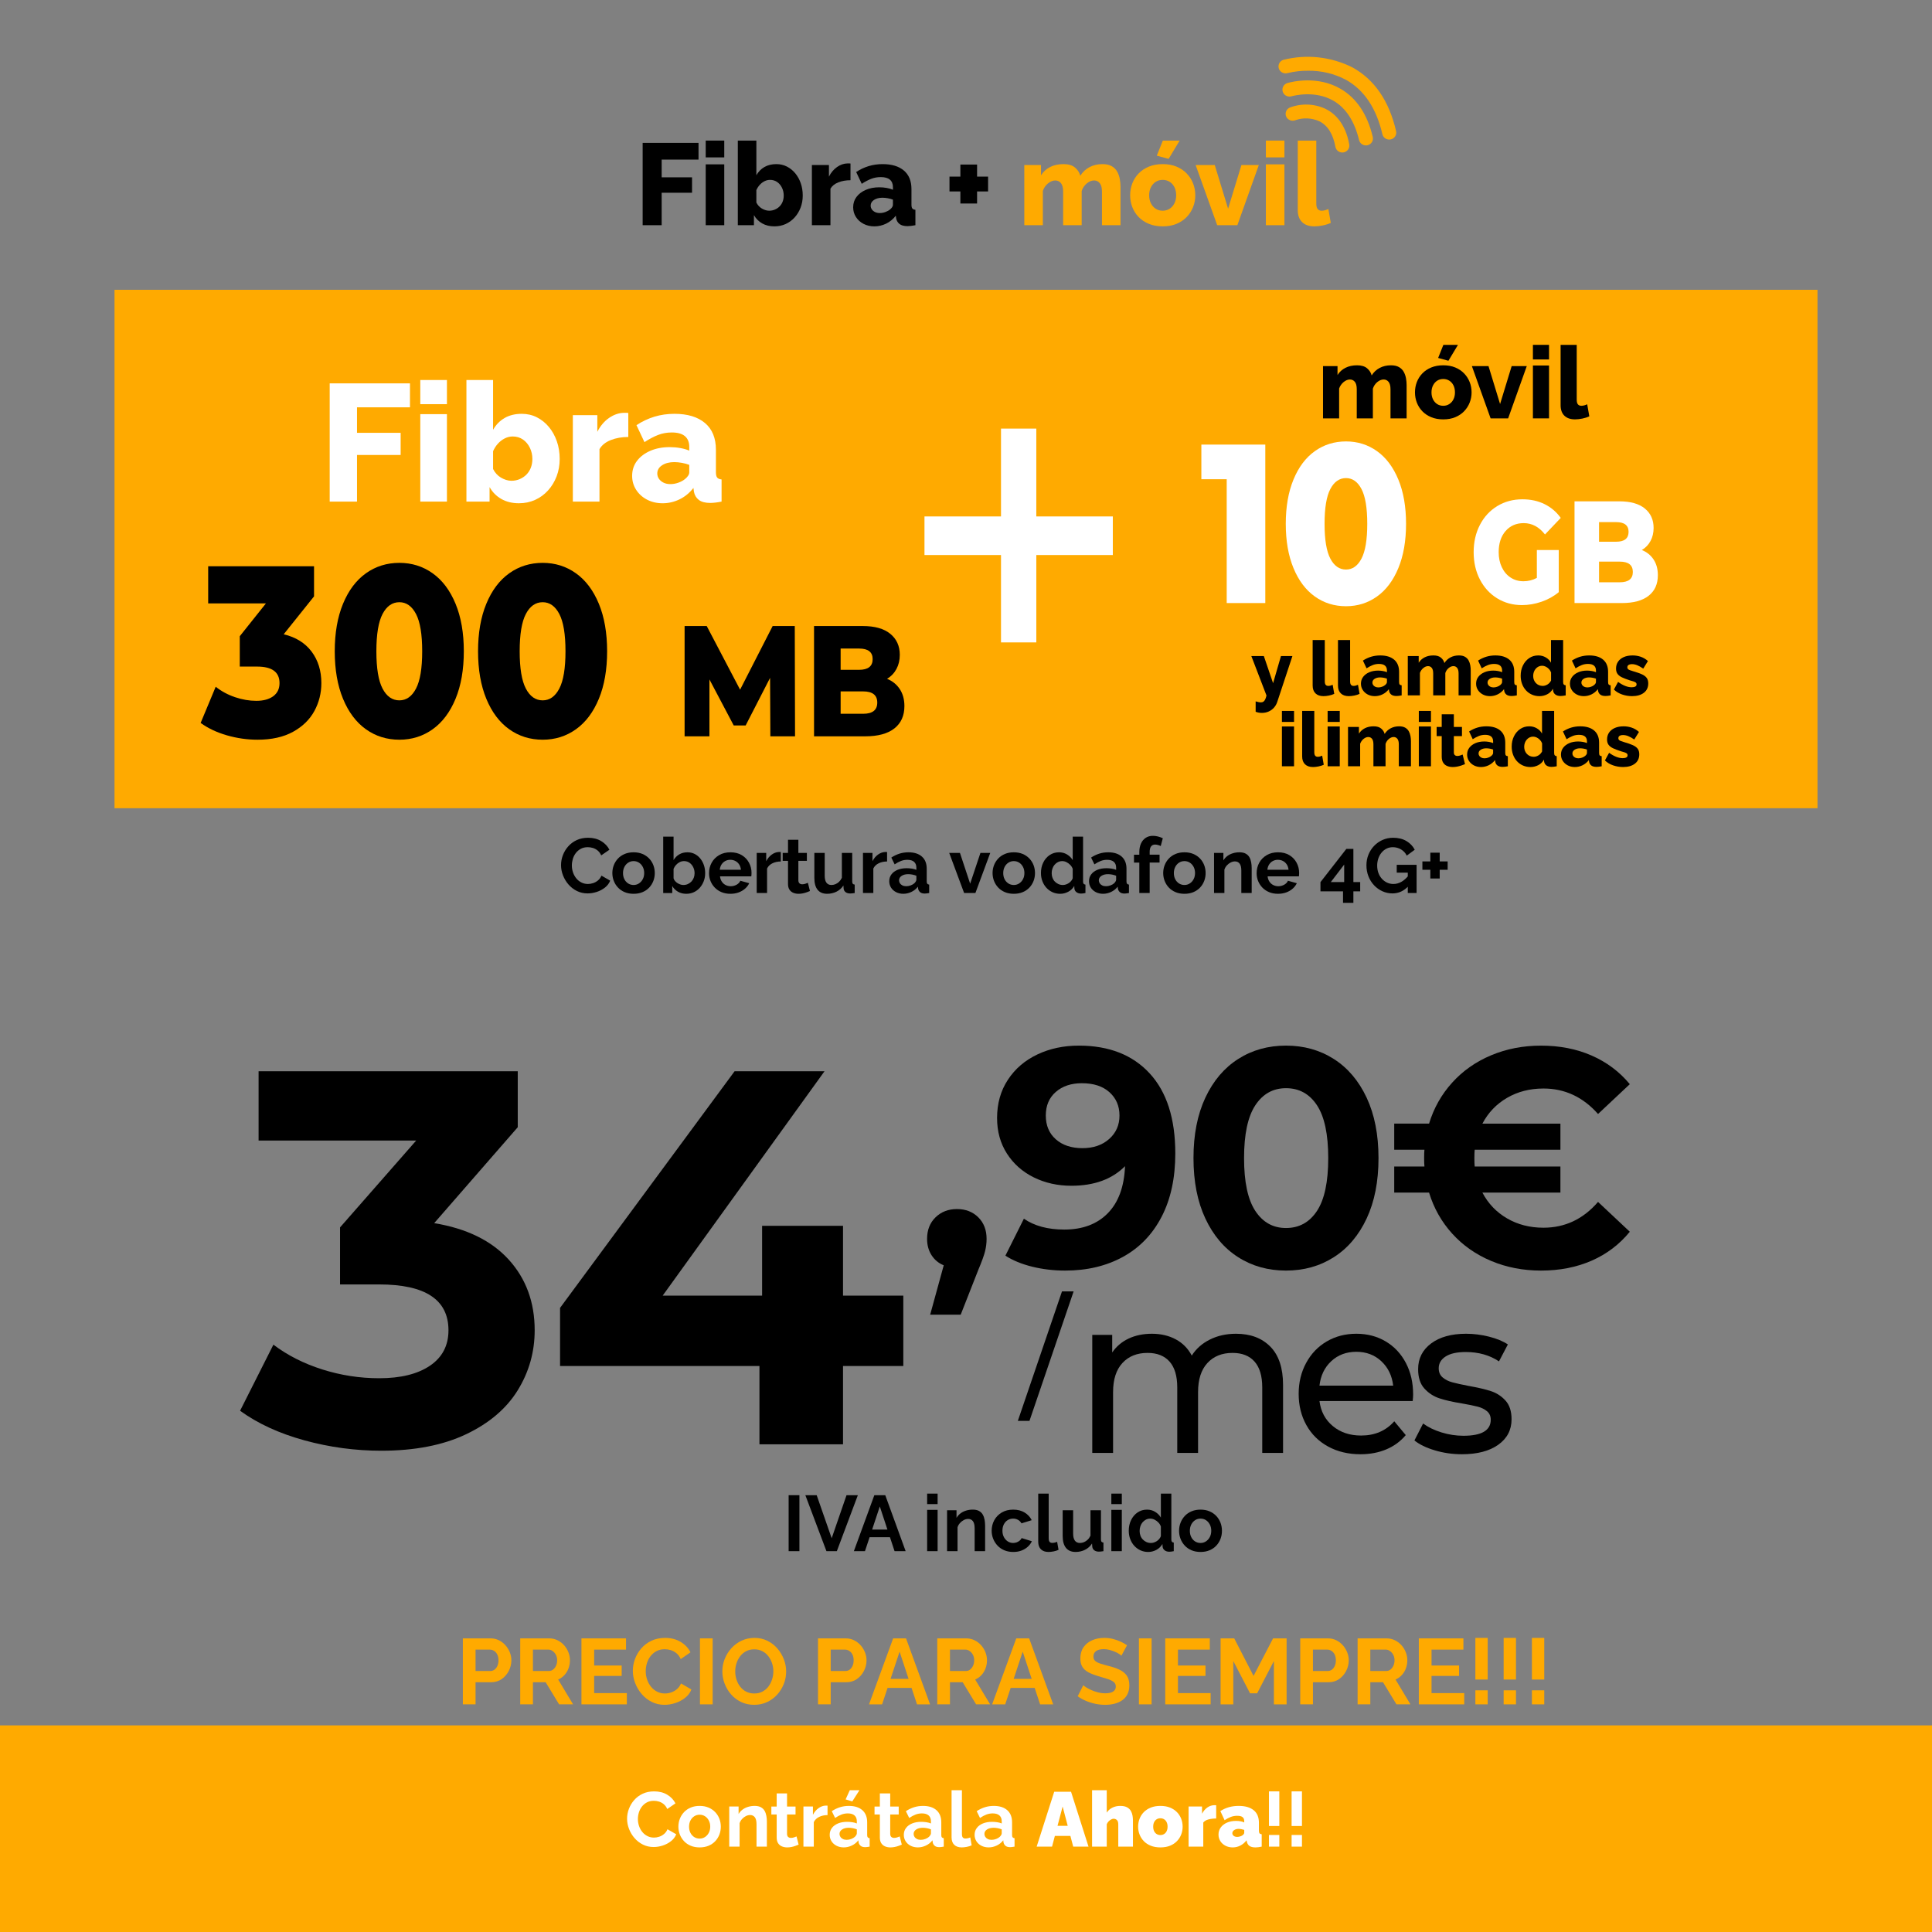 <?xml version="1.0" encoding="UTF-8"?>
<!-- Generator: Adobe Illustrator 16.0.0, SVG Export Plug-In . SVG Version: 6.00 Build 0)  -->
<svg xmlns="http://www.w3.org/2000/svg" xmlns:xlink="http://www.w3.org/1999/xlink" version="1.1" id="Capa_1" x="0px" y="0px" width="600px" height="600px" viewBox="0 0 600 600" xml:space="preserve">
<rect x="0" y="0" width="600" height="600" fill="#808080" stroke="none"/>
<g>
	<path d="M199.582,69.938v-25.56h17.352v5.184h-11.447v5.508h9.432v4.788h-9.432v10.08H199.582z"></path>
	<path d="M219.165,48.878v-5.22h5.761v5.22H219.165z M219.165,69.938v-18.9h5.761v18.9H219.165z"></path>
	<path d="M240.477,70.298c-1.439,0-2.699-0.306-3.779-0.918c-1.08-0.612-1.933-1.47-2.557-2.574v3.132h-5.004v-26.28h5.76v10.764   c0.624-1.104,1.459-1.956,2.502-2.556c1.045-0.6,2.273-0.9,3.69-0.9c1.2,0,2.298,0.254,3.294,0.763   c0.996,0.509,1.859,1.207,2.592,2.093s1.302,1.916,1.71,3.086s0.612,2.442,0.612,3.813c0,1.348-0.223,2.601-0.666,3.76   c-0.444,1.159-1.063,2.176-1.854,3.051c-0.793,0.875-1.723,1.555-2.791,2.04C242.918,70.056,241.748,70.298,240.477,70.298z    M238.857,65.438c0.647,0,1.253-0.122,1.817-0.367c0.563-0.245,1.05-0.577,1.458-0.996s0.72-0.914,0.936-1.485   c0.217-0.571,0.324-1.194,0.324-1.87c0-0.862-0.18-1.666-0.54-2.412c-0.36-0.745-0.858-1.339-1.493-1.782   c-0.637-0.443-1.375-0.665-2.215-0.665c-0.6,0-1.176,0.14-1.729,0.42c-0.552,0.279-1.043,0.658-1.475,1.136   c-0.433,0.478-0.781,1.02-1.045,1.625v3.844c0.191,0.396,0.432,0.752,0.721,1.066c0.287,0.314,0.605,0.577,0.953,0.786   c0.348,0.21,0.721,0.379,1.116,0.507C238.082,65.375,238.473,65.438,238.857,65.438z"></path>
	<path d="M264.129,55.971c-1.393,0-2.652,0.222-3.779,0.666c-1.129,0.444-1.944,1.098-2.448,1.962v11.34h-5.761V51.254h5.293v3.6   c0.647-1.272,1.487-2.268,2.52-2.988c1.031-0.72,2.111-1.092,3.24-1.116c0.264,0,0.461,0,0.594,0c0.132,0,0.246,0.012,0.342,0.036   V55.971z"></path>
	<path d="M264.957,64.374c0-1.229,0.348-2.305,1.044-3.228c0.696-0.922,1.656-1.65,2.88-2.182c1.225-0.532,2.629-0.798,4.213-0.798   c0.768,0,1.523,0.066,2.268,0.198c0.743,0.132,1.391,0.318,1.943,0.558v-0.826c0-0.998-0.313-1.763-0.936-2.297   c-0.625-0.534-1.572-0.801-2.844-0.801c-1.057,0-2.047,0.18-2.971,0.54s-1.902,0.876-2.934,1.548l-1.729-3.672   c1.248-0.816,2.551-1.428,3.906-1.836c1.355-0.408,2.79-0.612,4.303-0.612c2.831,0,5.033,0.665,6.605,1.994   c1.572,1.329,2.357,3.252,2.357,5.769v4.833c0,0.565,0.091,0.959,0.271,1.183c0.181,0.224,0.498,0.359,0.954,0.405v4.788   c-0.48,0.096-0.93,0.167-1.35,0.216c-0.42,0.048-0.787,0.072-1.099,0.072c-1.079,0-1.902-0.216-2.466-0.648   c-0.564-0.432-0.918-1.02-1.063-1.764l-0.107-0.828c-0.84,1.08-1.842,1.902-3.006,2.466c-1.164,0.563-2.383,0.846-3.654,0.846   c-1.248,0-2.37-0.26-3.365-0.78c-0.997-0.52-1.783-1.229-2.359-2.128C265.245,66.491,264.957,65.486,264.957,64.374z    M276.405,65.049c0.264-0.208,0.479-0.439,0.647-0.694c0.168-0.254,0.252-0.497,0.252-0.729v-1.63   c-0.48-0.185-1.014-0.329-1.602-0.433s-1.135-0.157-1.639-0.157c-1.056,0-1.932,0.226-2.627,0.677   c-0.697,0.451-1.045,1.046-1.045,1.786c0,0.416,0.12,0.798,0.36,1.145c0.239,0.347,0.569,0.625,0.99,0.833   c0.419,0.208,0.918,0.313,1.493,0.313c0.576,0,1.152-0.104,1.729-0.313S276.021,65.373,276.405,65.049z"></path>
	<path d="M306.86,54.854v4.608h-3.419v3.744h-5.185v-3.744h-3.384v-4.608h3.384V51.11h5.185v3.744H306.86z"></path>
</g>
<g>
	<path fill="#FFAA00" d="M347.988,69.938h-5.761V59.534c0-1.198-0.228-2.08-0.684-2.645s-1.044-0.847-1.764-0.847   c-0.769,0-1.524,0.306-2.269,0.917c-0.744,0.611-1.272,1.399-1.584,2.363v10.616h-5.76V59.534c0-1.222-0.229-2.11-0.684-2.662   c-0.457-0.552-1.045-0.829-1.765-0.829c-0.744,0-1.488,0.3-2.231,0.901c-0.744,0.601-1.284,1.375-1.62,2.321v10.674h-5.76V51.254   h5.184v3.187c0.695-1.111,1.638-1.967,2.826-2.57c1.188-0.603,2.574-0.905,4.158-0.905c1.56,0,2.759,0.361,3.6,1.082   c0.84,0.721,1.38,1.566,1.62,2.535c0.72-1.158,1.674-2.05,2.862-2.677c1.188-0.626,2.525-0.94,4.014-0.94   c1.199,0,2.172,0.219,2.916,0.657c0.743,0.438,1.308,1.011,1.691,1.719c0.384,0.709,0.648,1.472,0.792,2.287   c0.145,0.816,0.217,1.614,0.217,2.394V69.938z"></path>
	<path fill="#FFAA00" d="M361.093,70.298c-1.608,0-3.042-0.26-4.303-0.78c-1.26-0.52-2.321-1.229-3.186-2.128   c-0.864-0.898-1.519-1.927-1.962-3.086c-0.444-1.159-0.666-2.376-0.666-3.653c0-1.3,0.222-2.531,0.666-3.689   c0.443-1.159,1.098-2.187,1.962-3.086c0.864-0.898,1.926-1.607,3.186-2.128c1.261-0.52,2.694-0.781,4.303-0.781   c1.607,0,3.035,0.261,4.283,0.781c1.248,0.521,2.305,1.23,3.168,2.128c0.864,0.899,1.524,1.927,1.98,3.086   c0.455,1.159,0.684,2.389,0.684,3.689c0,1.277-0.229,2.495-0.684,3.653c-0.456,1.159-1.116,2.188-1.98,3.086   c-0.863,0.899-1.92,1.608-3.168,2.128S362.7,70.298,361.093,70.298z M356.88,60.65c0,0.955,0.187,1.794,0.559,2.517   s0.869,1.281,1.494,1.677c0.623,0.396,1.344,0.594,2.16,0.594c0.792,0,1.505-0.204,2.142-0.611   c0.636-0.408,1.134-0.973,1.494-1.695c0.359-0.723,0.54-1.549,0.54-2.481c0-0.955-0.181-1.794-0.54-2.516   c-0.36-0.722-0.858-1.282-1.494-1.678c-0.637-0.396-1.35-0.594-2.142-0.594c-0.816,0-1.537,0.198-2.16,0.594   c-0.625,0.396-1.122,0.956-1.494,1.678S356.88,59.695,356.88,60.65z M362.929,49.347l-3.673-1.008l1.872-4.68h5.221L362.929,49.347   z"></path>
	<path fill="#FFAA00" d="M378.011,69.938l-6.696-18.684h5.94l4.14,13.559l4.141-13.559h5.399l-6.66,18.684H378.011z"></path>
	<path fill="#FFAA00" d="M393.131,48.878v-5.22h5.76v5.22H393.131z M393.131,69.938v-18.9h5.76v18.9H393.131z"></path>
	<path fill="#FFAA00" d="M403.03,43.659h5.76v19.581c0,0.793,0.144,1.358,0.432,1.695s0.696,0.504,1.225,0.504   c0.359,0,0.726-0.054,1.098-0.162s0.702-0.234,0.99-0.378l0.756,4.32c-0.72,0.336-1.548,0.601-2.484,0.792   c-0.936,0.192-1.812,0.288-2.628,0.288c-1.632,0-2.897-0.438-3.798-1.315c-0.899-0.877-1.35-2.121-1.35-3.731V43.659z"></path>
</g>
<rect y="535.836" fill="#FFAA00" width="600" height="64.164"></rect>
<g>
	<path fill="#FFFFFF" d="M194.744,564.824c0-1.04,0.188-2.06,0.564-3.06c0.375-1,0.924-1.912,1.644-2.736s1.6-1.479,2.64-1.968   s2.225-0.732,3.553-0.732c1.567,0,2.924,0.345,4.067,1.032c1.144,0.688,1.995,1.584,2.556,2.688l-2.543,1.752   c-0.289-0.64-0.664-1.147-1.129-1.523c-0.464-0.376-0.959-0.64-1.488-0.792c-0.527-0.152-1.047-0.229-1.56-0.229   c-0.832,0-1.556,0.168-2.172,0.505c-0.616,0.336-1.132,0.775-1.548,1.319s-0.725,1.152-0.924,1.824   c-0.201,0.672-0.301,1.344-0.301,2.016c0,0.753,0.121,1.477,0.36,2.172c0.24,0.696,0.58,1.313,1.021,1.849   c0.439,0.536,0.967,0.96,1.584,1.271c0.615,0.313,1.291,0.469,2.027,0.469c0.528,0,1.064-0.088,1.608-0.265   c0.544-0.176,1.048-0.456,1.512-0.84s0.824-0.88,1.08-1.488l2.712,1.561c-0.336,0.848-0.885,1.568-1.645,2.16   s-1.611,1.04-2.555,1.344c-0.945,0.304-1.881,0.456-2.809,0.456c-1.217,0-2.328-0.252-3.336-0.756s-1.876-1.176-2.604-2.017   c-0.729-0.84-1.297-1.783-1.705-2.832C194.948,566.956,194.744,565.896,194.744,564.824z"></path>
	<path fill="#FFFFFF" d="M217.279,573.729c-1.023,0-1.943-0.171-2.76-0.511s-1.508-0.811-2.076-1.412s-1.004-1.289-1.308-2.064   s-0.456-1.591-0.456-2.445c0-0.869,0.152-1.692,0.456-2.468s0.739-1.464,1.308-2.065c0.568-0.601,1.26-1.071,2.076-1.412   c0.816-0.34,1.736-0.511,2.76-0.511c1.024,0,1.94,0.171,2.748,0.511c0.809,0.341,1.5,0.812,2.076,1.412   c0.576,0.602,1.012,1.29,1.309,2.065c0.295,0.775,0.443,1.599,0.443,2.468c0,0.854-0.148,1.67-0.443,2.445   c-0.297,0.775-0.729,1.463-1.297,2.064c-0.567,0.602-1.26,1.072-2.075,1.412C219.224,573.558,218.304,573.729,217.279,573.729z    M213.992,567.296c0,0.723,0.144,1.361,0.432,1.919s0.68,0.993,1.176,1.307c0.496,0.314,1.057,0.471,1.68,0.471   c0.608,0,1.16-0.161,1.656-0.482c0.496-0.322,0.893-0.761,1.188-1.318c0.296-0.557,0.444-1.196,0.444-1.919   c0-0.706-0.148-1.342-0.444-1.907c-0.296-0.564-0.692-1.004-1.188-1.318c-0.496-0.313-1.048-0.471-1.656-0.471   c-0.623,0-1.184,0.161-1.68,0.482c-0.496,0.322-0.888,0.762-1.176,1.318C214.136,565.935,213.992,566.574,213.992,567.296z"></path>
	<path fill="#FFFFFF" d="M238.16,573.488h-3.217v-6.954c0-0.993-0.176-1.719-0.527-2.176c-0.353-0.457-0.84-0.687-1.465-0.687   c-0.432,0-0.867,0.11-1.307,0.328c-0.441,0.22-0.837,0.521-1.188,0.902c-0.353,0.383-0.608,0.824-0.769,1.324v7.262h-3.216v-12.456   h2.904v2.323c0.319-0.537,0.728-0.992,1.224-1.364s1.068-0.656,1.717-0.854c0.647-0.197,1.332-0.297,2.051-0.297   c0.784,0,1.429,0.14,1.933,0.416s0.888,0.648,1.151,1.115c0.265,0.467,0.448,0.992,0.553,1.578   c0.104,0.585,0.156,1.179,0.156,1.779V573.488z"></path>
	<path fill="#FFFFFF" d="M248.023,572.864c-0.272,0.112-0.6,0.24-0.984,0.384c-0.384,0.145-0.796,0.26-1.236,0.349   c-0.439,0.087-0.884,0.132-1.331,0.132c-0.593,0-1.137-0.104-1.632-0.31c-0.496-0.206-0.893-0.535-1.188-0.986   c-0.296-0.452-0.444-1.042-0.444-1.771v-7.157h-1.656v-2.472h1.656v-4.08h3.217v4.08h2.64v2.472h-2.64v6.064   c0.016,0.427,0.135,0.734,0.359,0.924s0.504,0.284,0.84,0.284s0.664-0.056,0.984-0.168s0.576-0.208,0.768-0.288L248.023,572.864z"></path>
	<path fill="#FFFFFF" d="M257,563.696c-0.977,0-1.849,0.188-2.617,0.564c-0.768,0.376-1.319,0.916-1.655,1.619v7.608h-3.216v-12.456   h2.951v2.568c0.448-0.864,1.016-1.544,1.705-2.04c0.688-0.496,1.416-0.769,2.184-0.816c0.176,0,0.313,0,0.408,0   s0.176,0.009,0.24,0.024V563.696z"></path>
	<path fill="#FFFFFF" d="M257.671,569.815c0-0.806,0.228-1.514,0.685-2.122c0.455-0.608,1.092-1.079,1.907-1.411   s1.752-0.498,2.808-0.498c0.528,0,1.064,0.04,1.608,0.12s1.017,0.208,1.416,0.384v-0.669c0-0.785-0.236-1.39-0.708-1.814   c-0.473-0.424-1.172-0.637-2.1-0.637c-0.688,0-1.344,0.12-1.969,0.36c-0.623,0.24-1.279,0.592-1.968,1.056l-1.032-2.111   c0.832-0.544,1.684-0.952,2.557-1.225c0.871-0.271,1.787-0.408,2.748-0.408c1.791,0,3.188,0.442,4.188,1.326   c1,0.883,1.5,2.145,1.5,3.785v3.951c0,0.331,0.061,0.568,0.18,0.71c0.121,0.142,0.316,0.229,0.588,0.26v2.616   c-0.287,0.048-0.547,0.088-0.779,0.12s-0.428,0.048-0.588,0.048c-0.641,0-1.125-0.144-1.452-0.432   c-0.328-0.288-0.532-0.64-0.612-1.057l-0.072-0.647c-0.543,0.704-1.224,1.248-2.039,1.632c-0.816,0.384-1.648,0.576-2.496,0.576   c-0.832,0-1.58-0.171-2.244-0.51c-0.664-0.34-1.185-0.807-1.561-1.399C257.859,571.227,257.671,570.559,257.671,569.815z    M265.494,570.44c0.177-0.188,0.32-0.374,0.433-0.562s0.168-0.358,0.168-0.515v-1.241c-0.384-0.155-0.8-0.276-1.248-0.362   c-0.448-0.085-0.872-0.129-1.272-0.129c-0.832,0-1.516,0.176-2.051,0.527c-0.537,0.351-0.805,0.814-0.805,1.392   c0,0.313,0.088,0.609,0.264,0.89s0.433,0.507,0.769,0.679s0.735,0.257,1.2,0.257c0.479,0,0.951-0.089,1.416-0.269   C264.83,570.928,265.207,570.706,265.494,570.44z M264.679,559.448l-2.063-0.624l1.295-2.855h3L264.679,559.448z"></path>
	<path fill="#FFFFFF" d="M280.063,572.864c-0.272,0.112-0.6,0.24-0.984,0.384c-0.384,0.145-0.796,0.26-1.236,0.349   c-0.439,0.087-0.884,0.132-1.331,0.132c-0.593,0-1.137-0.104-1.632-0.31c-0.496-0.206-0.893-0.535-1.188-0.986   c-0.296-0.452-0.444-1.042-0.444-1.771v-7.157h-1.656v-2.472h1.656v-4.08h3.217v4.08h2.64v2.472h-2.64v6.064   c0.016,0.427,0.135,0.734,0.359,0.924s0.504,0.284,0.84,0.284s0.664-0.056,0.984-0.168s0.576-0.208,0.768-0.288L280.063,572.864z"></path>
	<path fill="#FFFFFF" d="M280.687,569.815c0-0.806,0.228-1.514,0.685-2.122c0.455-0.608,1.092-1.079,1.907-1.411   s1.752-0.498,2.808-0.498c0.528,0,1.064,0.04,1.608,0.12s1.017,0.208,1.416,0.384v-0.669c0-0.785-0.236-1.39-0.708-1.814   c-0.473-0.424-1.172-0.637-2.1-0.637c-0.688,0-1.344,0.12-1.969,0.36c-0.623,0.24-1.279,0.592-1.968,1.056l-1.032-2.111   c0.832-0.544,1.684-0.952,2.557-1.225c0.871-0.271,1.787-0.408,2.748-0.408c1.791,0,3.188,0.442,4.188,1.326   c1,0.883,1.5,2.145,1.5,3.785v3.951c0,0.331,0.061,0.568,0.18,0.71c0.121,0.142,0.316,0.229,0.588,0.26v2.616   c-0.287,0.048-0.547,0.088-0.779,0.12s-0.428,0.048-0.588,0.048c-0.641,0-1.125-0.144-1.452-0.432   c-0.328-0.288-0.532-0.64-0.612-1.057l-0.072-0.647c-0.543,0.704-1.224,1.248-2.039,1.632c-0.816,0.384-1.648,0.576-2.496,0.576   c-0.832,0-1.58-0.171-2.244-0.51c-0.664-0.34-1.185-0.807-1.561-1.399C280.875,571.227,280.687,570.559,280.687,569.815z    M288.51,570.44c0.177-0.188,0.32-0.374,0.433-0.562s0.168-0.358,0.168-0.515v-1.241c-0.384-0.155-0.8-0.276-1.248-0.362   c-0.448-0.085-0.872-0.129-1.272-0.129c-0.832,0-1.516,0.176-2.051,0.527c-0.537,0.351-0.805,0.814-0.805,1.392   c0,0.313,0.088,0.609,0.264,0.89s0.433,0.507,0.769,0.679s0.735,0.257,1.2,0.257c0.479,0,0.951-0.089,1.416-0.269   C287.846,570.928,288.223,570.706,288.51,570.44z"></path>
	<path fill="#FFFFFF" d="M295.519,555.969h3.216v13.53c0,0.579,0.096,0.968,0.288,1.169c0.192,0.2,0.456,0.301,0.792,0.301   c0.256,0,0.52-0.032,0.793-0.097c0.271-0.063,0.512-0.144,0.719-0.24l0.432,2.448c-0.432,0.208-0.936,0.368-1.512,0.48   c-0.576,0.111-1.096,0.168-1.56,0.168c-1.008,0-1.788-0.269-2.34-0.807c-0.552-0.537-0.828-1.304-0.828-2.298V555.969z"></path>
	<path fill="#FFFFFF" d="M302.67,569.815c0-0.806,0.229-1.514,0.685-2.122s1.092-1.079,1.908-1.411   c0.815-0.332,1.752-0.498,2.808-0.498c0.528,0,1.063,0.04,1.608,0.12c0.543,0.08,1.016,0.208,1.416,0.384v-0.669   c0-0.785-0.236-1.39-0.708-1.814c-0.473-0.424-1.173-0.637-2.101-0.637c-0.688,0-1.344,0.12-1.968,0.36s-1.28,0.592-1.968,1.056   l-1.032-2.111c0.832-0.544,1.684-0.952,2.556-1.225c0.872-0.271,1.788-0.408,2.748-0.408c1.792,0,3.188,0.442,4.188,1.326   c1,0.883,1.5,2.145,1.5,3.785v3.951c0,0.331,0.06,0.568,0.18,0.71s0.315,0.229,0.588,0.26v2.616   c-0.288,0.048-0.548,0.088-0.78,0.12c-0.231,0.032-0.428,0.048-0.588,0.048c-0.64,0-1.124-0.144-1.451-0.432   c-0.328-0.288-0.532-0.64-0.612-1.057l-0.072-0.647c-0.544,0.704-1.224,1.248-2.04,1.632c-0.815,0.384-1.648,0.576-2.496,0.576   c-0.832,0-1.58-0.171-2.244-0.51c-0.664-0.34-1.184-0.807-1.56-1.399S302.67,570.559,302.67,569.815z M310.494,570.44   c0.176-0.188,0.32-0.374,0.433-0.562c0.111-0.188,0.168-0.358,0.168-0.515v-1.241c-0.385-0.155-0.801-0.276-1.248-0.362   c-0.448-0.085-0.873-0.129-1.272-0.129c-0.832,0-1.516,0.176-2.052,0.527c-0.536,0.351-0.804,0.814-0.804,1.392   c0,0.313,0.087,0.609,0.264,0.89c0.176,0.28,0.432,0.507,0.768,0.679s0.736,0.257,1.2,0.257c0.48,0,0.952-0.089,1.416-0.269   S310.206,570.706,310.494,570.44z"></path>
</g>
<g>
	<path fill="#FFFFFF" d="M327.393,556.448h5.231l5.424,17.04h-4.752l-0.881-3.336h-4.814l-0.881,3.336h-4.775L327.393,556.448z    M331.592,567.032l-1.584-6l-1.583,6H331.592z"></path>
	<path fill="#FFFFFF" d="M351.848,573.488h-4.56v-6.931c0-0.609-0.141-1.05-0.42-1.323c-0.28-0.273-0.628-0.41-1.044-0.41   c-0.192,0-0.429,0.068-0.708,0.204c-0.28,0.137-0.549,0.333-0.805,0.591c-0.256,0.257-0.455,0.56-0.6,0.908v6.961h-4.56v-17.52   h4.56v6.948c0.448-0.677,1.036-1.191,1.764-1.546c0.729-0.354,1.532-0.531,2.412-0.531c0.896,0,1.608,0.146,2.137,0.437   c0.527,0.291,0.92,0.665,1.176,1.121c0.256,0.457,0.428,0.944,0.516,1.464c0.088,0.519,0.132,1.007,0.132,1.463V573.488z"></path>
	<path fill="#FFFFFF" d="M360.367,573.729c-1.12,0-2.112-0.174-2.977-0.52c-0.863-0.347-1.588-0.822-2.172-1.428   c-0.584-0.606-1.023-1.295-1.319-2.065c-0.297-0.771-0.444-1.582-0.444-2.432s0.147-1.664,0.444-2.443   c0.296-0.778,0.735-1.467,1.319-2.064s1.309-1.07,2.172-1.417c0.864-0.346,1.856-0.52,2.977-0.52c1.136,0,2.132,0.174,2.988,0.52   c0.855,0.347,1.575,0.819,2.159,1.417s1.024,1.286,1.32,2.064c0.296,0.779,0.444,1.594,0.444,2.443s-0.148,1.66-0.444,2.432   c-0.296,0.771-0.736,1.459-1.32,2.065c-0.584,0.605-1.304,1.081-2.159,1.428C362.499,573.555,361.503,573.729,360.367,573.729z    M358.135,567.284c0,0.538,0.097,1.003,0.288,1.395c0.192,0.392,0.456,0.691,0.792,0.898c0.336,0.208,0.72,0.312,1.152,0.312   c0.432,0,0.815-0.104,1.151-0.312c0.337-0.207,0.601-0.507,0.792-0.898c0.192-0.392,0.288-0.856,0.288-1.395   s-0.096-1.002-0.288-1.395c-0.191-0.392-0.455-0.69-0.792-0.898c-0.336-0.207-0.72-0.311-1.151-0.311   c-0.433,0-0.816,0.104-1.152,0.311c-0.336,0.208-0.6,0.507-0.792,0.898C358.231,566.282,358.135,566.746,358.135,567.284z"></path>
	<path fill="#FFFFFF" d="M377.695,564.752c-0.88,0-1.68,0.097-2.399,0.288c-0.721,0.192-1.257,0.513-1.608,0.96v7.488h-4.56v-12.456   h4.176v2.232c0.447-0.849,1.008-1.5,1.68-1.956s1.384-0.685,2.136-0.685c0.177,0,0.301,0,0.372,0c0.072,0,0.141,0.009,0.204,0.024   V564.752z"></path>
	<path fill="#FFFFFF" d="M378.415,569.742c0-0.833,0.231-1.568,0.696-2.205c0.464-0.637,1.107-1.137,1.932-1.498   s1.764-0.543,2.82-0.543c0.495,0,0.964,0.04,1.403,0.12c0.44,0.08,0.82,0.2,1.141,0.36v-0.385c0-0.568-0.173-0.99-0.517-1.267   c-0.344-0.275-0.899-0.413-1.668-0.413c-0.704,0-1.364,0.116-1.979,0.349c-0.616,0.231-1.26,0.572-1.933,1.02l-1.319-2.832   c0.848-0.544,1.74-0.948,2.676-1.212s1.939-0.396,3.012-0.396c2,0,3.548,0.441,4.645,1.324c1.096,0.883,1.644,2.19,1.644,3.924   v2.39c0,0.421,0.063,0.714,0.192,0.878c0.128,0.164,0.352,0.262,0.672,0.293v3.84c-0.368,0.08-0.717,0.14-1.044,0.18   c-0.328,0.04-0.62,0.061-0.876,0.061c-0.816,0-1.437-0.148-1.86-0.444s-0.7-0.731-0.828-1.308l-0.096-0.456   c-0.561,0.72-1.208,1.268-1.944,1.644c-0.735,0.376-1.52,0.564-2.352,0.564s-1.584-0.174-2.256-0.52s-1.2-0.821-1.584-1.427   S378.415,570.497,378.415,569.742z M385.807,570.011c0.176-0.121,0.32-0.253,0.433-0.397c0.111-0.144,0.168-0.291,0.168-0.442   v-0.885c-0.257-0.091-0.549-0.166-0.876-0.228c-0.328-0.06-0.62-0.09-0.876-0.09c-0.544,0-1.005,0.128-1.38,0.386   c-0.377,0.257-0.564,0.582-0.564,0.976c0,0.212,0.063,0.404,0.192,0.578c0.128,0.175,0.304,0.311,0.527,0.409   c0.225,0.098,0.48,0.146,0.769,0.146c0.271,0,0.556-0.041,0.852-0.124C385.347,570.256,385.599,570.146,385.807,570.011z"></path>
</g>
<g>
	<path fill="#FFFFFF" d="M394.088,567.08v-10.752h3.216v10.752H394.088z M394.088,573.488v-3.624h3.216v3.624H394.088z"></path>
	<path fill="#FFFFFF" d="M401.12,567.08v-10.752h3.216v10.752H401.12z M401.12,573.488v-3.624h3.216v3.624H401.12z"></path>
</g>
<rect x="35.561" y="90" fill="#FFAA00" width="528.88" height="161"></rect>
<g>
	<path d="M96.779,202.375c2.014,2.691,3.021,5.948,3.021,9.77c0,3.119-0.726,6.011-2.176,8.676   c-1.452,2.667-3.661,4.817-6.627,6.451c-2.968,1.634-6.638,2.452-11.013,2.452c-3.205,0-6.378-0.453-9.518-1.358   c-3.141-0.905-5.858-2.188-8.153-3.848l4.678-11.242c1.775,1.409,3.778,2.49,6.01,3.244c2.23,0.754,4.428,1.132,6.594,1.132   c2.209,0,3.964-0.478,5.263-1.434c1.3-0.955,1.949-2.313,1.949-4.074c0-3.42-2.317-5.13-6.952-5.13h-5.392v-9.431l8.121-10.186   H64.652v-11.543h32.874v9.355l-9.421,11.77C91.874,197.886,94.766,199.685,96.779,202.375z"></path>
	<path d="M113.639,226.48c-3.032-2.162-5.404-5.319-7.114-9.469c-1.712-4.149-2.566-9.065-2.566-14.75   c0-5.684,0.854-10.601,2.566-14.75c1.71-4.149,4.082-7.305,7.114-9.469c3.031-2.162,6.496-3.244,10.395-3.244   c3.854,0,7.298,1.083,10.33,3.244c3.031,2.164,5.402,5.319,7.114,9.469c1.71,4.149,2.566,9.066,2.566,14.75   c0,5.684-0.856,10.6-2.566,14.75c-1.712,4.15-4.083,7.307-7.114,9.469c-3.032,2.163-6.476,3.244-10.33,3.244   C120.135,229.724,116.67,228.643,113.639,226.48z M129.198,213.843c1.277-2.439,1.917-6.3,1.917-11.581s-0.64-9.141-1.917-11.581   c-1.278-2.439-3-3.659-5.165-3.659c-2.209,0-3.953,1.22-5.229,3.659c-1.278,2.44-1.917,6.3-1.917,11.581s0.639,9.142,1.917,11.581   c1.276,2.44,3.021,3.659,5.229,3.659C126.198,217.502,127.92,216.283,129.198,213.843z"></path>
	<path d="M158.142,226.48c-3.032-2.162-5.404-5.319-7.114-9.469c-1.712-4.149-2.566-9.065-2.566-14.75   c0-5.684,0.854-10.601,2.566-14.75c1.71-4.149,4.082-7.305,7.114-9.469c3.031-2.162,6.496-3.244,10.395-3.244   c3.854,0,7.298,1.083,10.33,3.244c3.031,2.164,5.402,5.319,7.114,9.469c1.71,4.149,2.566,9.066,2.566,14.75   c0,5.684-0.856,10.6-2.566,14.75c-1.712,4.15-4.083,7.307-7.114,9.469c-3.032,2.163-6.476,3.244-10.33,3.244   C164.638,229.724,161.173,228.643,158.142,226.48z M173.701,213.843c1.277-2.439,1.917-6.3,1.917-11.581s-0.64-9.141-1.917-11.581   c-1.278-2.439-3-3.659-5.165-3.659c-2.209,0-3.953,1.22-5.229,3.659c-1.278,2.44-1.917,6.3-1.917,11.581s0.639,9.142,1.917,11.581   c1.276,2.44,3.021,3.659,5.229,3.659C170.701,217.502,172.423,216.283,173.701,213.843z"></path>
	<path d="M239.241,228.668l-0.085-18.154l-7.584,14.777h-3.708l-7.543-14.288v17.665h-7.711v-34.252h6.868l10.366,19.769   l10.112-19.769h6.868l0.084,34.252H239.241z"></path>
	<path d="M279.438,214.013c0.954,1.452,1.433,3.205,1.433,5.26c0,3.002-1.04,5.317-3.118,6.948   c-2.079,1.632-5.085,2.447-9.018,2.447h-15.928v-34.252h15.085c3.764,0,6.629,0.808,8.596,2.422c1.966,1.615,2.95,3.792,2.95,6.532   c0,1.632-0.345,3.091-1.033,4.379c-0.688,1.289-1.664,2.308-2.928,3.058C277.163,211.493,278.482,212.562,279.438,214.013z    M261.066,201.413v6.605h5.73c2.809,0,4.214-1.108,4.214-3.327c0-2.185-1.405-3.278-4.214-3.278H261.066z M272.443,218.197   c0-2.316-1.461-3.475-4.382-3.475h-6.995v6.949h6.995C270.982,221.671,272.443,220.513,272.443,218.197z"></path>
</g>
<g>
	<path fill="#FFFFFF" d="M345.599,172.368h-23.763v27.141h-10.968v-27.141h-23.763V160.39h23.763v-27.292h10.968v27.292h23.763   V172.368z"></path>
</g>
<g>
	<path fill="#FFFFFF" d="M392.951,138.071v49.213h-11.987v-38.457h-7.87v-10.756H392.951z"></path>
	<path fill="#FFFFFF" d="M408.329,185.245c-2.825-2.015-5.035-4.956-6.629-8.823c-1.596-3.867-2.392-8.447-2.392-13.745   c0-5.296,0.796-9.878,2.392-13.745c1.594-3.867,3.804-6.808,6.629-8.823c2.824-2.015,6.054-3.023,9.687-3.023   c3.592,0,6.801,1.008,9.626,3.023c2.824,2.016,5.034,4.957,6.629,8.823s2.392,8.449,2.392,13.745c0,5.297-0.797,9.878-2.392,13.745   c-1.595,3.867-3.805,6.809-6.629,8.823c-2.825,2.016-6.034,3.023-9.626,3.023C414.383,188.269,411.153,187.261,408.329,185.245z    M422.828,173.469c1.19-2.273,1.786-5.871,1.786-10.792s-0.596-8.518-1.786-10.792c-1.19-2.273-2.795-3.41-4.813-3.41   c-2.059,0-3.684,1.137-4.874,3.41c-1.19,2.274-1.785,5.87-1.785,10.792s0.595,8.519,1.785,10.792c1.19,2.274,2.815,3.41,4.874,3.41   C420.033,176.879,421.638,175.743,422.828,173.469z"></path>
	<path fill="#FFFFFF" d="M477.284,170.812h6.801v13.088c-1.555,1.294-3.342,2.287-5.363,2.979c-2.021,0.692-4.042,1.038-6.063,1.038   c-2.851,0-5.415-0.7-7.694-2.099c-2.28-1.399-4.068-3.347-5.363-5.844c-1.296-2.497-1.943-5.326-1.943-8.485   s0.647-5.987,1.943-8.484c1.295-2.497,3.096-4.445,5.401-5.844c2.306-1.399,4.91-2.099,7.812-2.099c2.539,0,4.819,0.496,6.84,1.489   c2.021,0.993,3.705,2.422,5.053,4.287l-4.896,5.145c-1.841-2.347-4.042-3.52-6.607-3.52c-2.331,0-4.21,0.82-5.635,2.459   c-1.425,1.64-2.138,3.829-2.138,6.566c0,1.746,0.324,3.302,0.972,4.671s1.555,2.437,2.721,3.204s2.5,1.151,4.003,1.151   c1.477,0,2.862-0.346,4.158-1.038V170.812z"></path>
	<path fill="#FFFFFF" d="M513.542,173.768c0.881,1.339,1.322,2.956,1.322,4.852c0,2.769-0.959,4.904-2.876,6.409   c-1.918,1.505-4.69,2.256-8.317,2.256h-14.689v-31.591h13.912c3.472,0,6.114,0.745,7.929,2.234c1.813,1.489,2.72,3.498,2.72,6.025   c0,1.505-0.317,2.851-0.952,4.039c-0.635,1.189-1.534,2.129-2.7,2.821C511.444,171.443,512.661,172.429,513.542,173.768z    M496.599,162.146v6.093h5.285c2.59,0,3.886-1.022,3.886-3.069c0-2.016-1.296-3.024-3.886-3.024H496.599z M507.091,177.626   c0-2.136-1.347-3.205-4.041-3.205h-6.451v6.409h6.451C505.744,180.831,507.091,179.763,507.091,177.626z"></path>
</g>
<g>
	<path d="M244.919,481.73v-17.385h3.348v17.385H244.919z"></path>
	<path d="M253.629,464.346l4.657,13.369l4.609-13.369h3.518l-6.526,17.385h-3.227l-6.55-17.385H253.629z"></path>
	<path d="M271.532,464.346h3.396l6.331,17.385h-3.444l-1.431-4.334h-6.324l-1.439,4.334h-3.445L271.532,464.346z M275.6,475.021   l-2.369-7.175l-2.382,7.175H275.6z"></path>
	<path d="M287.932,467.112v-3.257h3.252v3.257H287.932z M287.932,481.73V468.9h3.252v12.83H287.932z"></path>
	<path d="M305.934,481.73h-3.252v-7.095c0-1.014-0.178-1.753-0.533-2.22s-0.85-0.7-1.48-0.7c-0.437,0-0.877,0.111-1.322,0.335   s-0.845,0.53-1.201,0.92c-0.355,0.391-0.614,0.842-0.775,1.352v7.408h-3.251v-12.708h2.936v2.37   c0.323-0.548,0.735-1.013,1.237-1.392c0.501-0.38,1.08-0.67,1.734-0.872c0.654-0.201,1.346-0.303,2.074-0.303   c0.793,0,1.443,0.142,1.953,0.424c0.51,0.283,0.896,0.662,1.164,1.139c0.268,0.476,0.453,1.013,0.559,1.609   c0.105,0.598,0.158,1.202,0.158,1.815V481.73z"></path>
	<path d="M314.69,481.976c-1.035,0-1.965-0.174-2.79-0.521c-0.825-0.348-1.528-0.832-2.11-1.453s-1.031-1.327-1.347-2.119   c-0.315-0.791-0.473-1.622-0.473-2.494c0-1.194,0.271-2.288,0.813-3.28c0.541-0.993,1.313-1.788,2.316-2.386   s2.191-0.896,3.566-0.896s2.556,0.303,3.542,0.906c0.986,0.604,1.723,1.396,2.208,2.375l-3.179,0.979   c-0.274-0.474-0.639-0.836-1.092-1.09c-0.452-0.253-0.954-0.379-1.504-0.379c-0.614,0-1.177,0.156-1.686,0.468   c-0.51,0.313-0.91,0.753-1.201,1.321s-0.437,1.229-0.437,1.981c0,0.737,0.149,1.39,0.448,1.958c0.3,0.568,0.7,1.017,1.201,1.345   s1.06,0.492,1.674,0.492c0.389,0,0.756-0.064,1.104-0.195c0.348-0.131,0.658-0.311,0.934-0.539   c0.274-0.229,0.477-0.489,0.606-0.783l3.178,0.979c-0.291,0.637-0.715,1.208-1.273,1.714c-0.558,0.506-1.213,0.902-1.965,1.188   S315.628,481.976,314.69,481.976z"></path>
	<path d="M322.43,463.855h3.25v13.806c0,0.59,0.098,0.986,0.292,1.191c0.193,0.205,0.461,0.307,0.8,0.307   c0.259,0,0.525-0.032,0.801-0.098s0.518-0.146,0.728-0.245l0.438,2.498c-0.438,0.212-0.946,0.375-1.529,0.489   c-0.582,0.114-1.107,0.172-1.576,0.172c-1.02,0-1.808-0.274-2.365-0.823c-0.559-0.548-0.837-1.329-0.837-2.344V463.855z"></path>
	<path d="M330.022,476.979v-7.956h3.251v7.234c0,0.968,0.178,1.697,0.534,2.189c0.355,0.491,0.881,0.737,1.576,0.737   c0.421,0,0.837-0.083,1.25-0.251c0.412-0.168,0.792-0.42,1.14-0.756s0.644-0.759,0.886-1.271v-7.883h3.251v9.048   c0,0.338,0.061,0.58,0.182,0.726s0.319,0.233,0.595,0.266v2.669c-0.324,0.049-0.595,0.086-0.813,0.11   c-0.219,0.024-0.417,0.036-0.595,0.036c-0.582,0-1.056-0.133-1.419-0.4c-0.364-0.267-0.579-0.635-0.644-1.104l-0.072-1.018   c-0.566,0.857-1.294,1.509-2.184,1.953s-1.868,0.667-2.936,0.667c-1.31,0-2.305-0.425-2.983-1.273   C330.362,479.854,330.022,478.612,330.022,476.979z"></path>
	<path d="M345.136,467.112v-3.257h3.251v3.257H345.136z M345.136,481.73V468.9h3.251v12.83H345.136z"></path>
	<path d="M350.546,475.389c0-1.227,0.243-2.337,0.729-3.329c0.485-0.993,1.156-1.78,2.014-2.361   c0.856-0.581,1.835-0.872,2.936-0.872c0.938,0,1.782,0.233,2.535,0.698c0.752,0.465,1.338,1.057,1.759,1.775v-7.444h3.251v14.202   c0,0.343,0.056,0.588,0.169,0.734c0.113,0.147,0.308,0.237,0.583,0.27v2.669c-0.566,0.114-1.027,0.172-1.383,0.172   c-0.583,0-1.064-0.147-1.444-0.441s-0.594-0.677-0.643-1.15l-0.049-0.809c-0.469,0.801-1.104,1.412-1.904,1.837   c-0.8,0.424-1.638,0.637-2.511,0.637s-1.678-0.17-2.414-0.509c-0.735-0.339-1.375-0.807-1.916-1.404   c-0.542-0.598-0.963-1.296-1.262-2.095C350.695,477.169,350.546,476.31,350.546,475.389z M360.518,477.07v-3.002   c-0.162-0.465-0.421-0.881-0.776-1.25c-0.356-0.367-0.752-0.66-1.189-0.876c-0.437-0.216-0.873-0.324-1.31-0.324   c-0.502,0-0.954,0.104-1.358,0.312c-0.404,0.209-0.757,0.489-1.056,0.841c-0.3,0.353-0.525,0.761-0.679,1.226   c-0.154,0.465-0.23,0.952-0.23,1.465s0.084,0.997,0.254,1.453s0.417,0.853,0.74,1.189c0.323,0.336,0.699,0.601,1.128,0.792   c0.429,0.192,0.894,0.288,1.396,0.288c0.307,0,0.618-0.052,0.934-0.155c0.315-0.104,0.614-0.248,0.897-0.433   s0.534-0.408,0.752-0.673C360.238,477.659,360.404,477.375,360.518,477.07z"></path>
	<path d="M372.841,481.976c-1.035,0-1.965-0.174-2.79-0.521c-0.824-0.348-1.524-0.827-2.099-1.441   c-0.574-0.613-1.015-1.315-1.321-2.106c-0.308-0.791-0.461-1.622-0.461-2.494c0-0.888,0.153-1.727,0.461-2.519   c0.307-0.791,0.747-1.493,1.321-2.106s1.274-1.094,2.099-1.44c0.825-0.348,1.755-0.521,2.79-0.521s1.961,0.174,2.778,0.521   c0.816,0.347,1.516,0.827,2.099,1.44c0.582,0.613,1.022,1.315,1.321,2.106c0.3,0.792,0.449,1.631,0.449,2.519   c0,0.872-0.149,1.703-0.449,2.494c-0.299,0.791-0.735,1.493-1.31,2.106c-0.574,0.614-1.273,1.094-2.099,1.441   C374.806,481.802,373.876,481.976,372.841,481.976z M369.518,475.413c0,0.736,0.146,1.389,0.437,1.957   c0.291,0.569,0.688,1.014,1.188,1.334s1.067,0.479,1.698,0.479c0.614,0,1.173-0.164,1.674-0.492   c0.502-0.328,0.901-0.776,1.201-1.345c0.299-0.568,0.449-1.221,0.449-1.958c0-0.721-0.15-1.369-0.449-1.945   c-0.3-0.576-0.699-1.024-1.201-1.345c-0.501-0.32-1.06-0.48-1.674-0.48c-0.631,0-1.197,0.164-1.698,0.492s-0.897,0.776-1.188,1.345   C369.663,474.024,369.518,474.677,369.518,475.413z"></path>
</g>
<g>
	<path d="M389.953,217.818c0.314,0.094,0.608,0.168,0.883,0.224c0.274,0.055,0.522,0.083,0.742,0.083   c0.298,0,0.553-0.067,0.765-0.199c0.212-0.133,0.396-0.356,0.554-0.671c0.156-0.315,0.298-0.733,0.424-1.255l-4.709-12.26h3.885   l2.872,8.43l2.448-8.43h3.556l-4.709,14.245c-0.22,0.669-0.558,1.261-1.013,1.775c-0.455,0.513-1.004,0.914-1.647,1.204   c-0.644,0.289-1.351,0.434-2.119,0.434c-0.329,0-0.651-0.028-0.965-0.083c-0.314-0.055-0.636-0.146-0.966-0.271V217.818z"></path>
	<path d="M407.657,198.772h3.767v12.805c0,0.519,0.094,0.889,0.282,1.108c0.188,0.22,0.455,0.33,0.801,0.33   c0.235,0,0.475-0.035,0.718-0.106s0.459-0.153,0.647-0.247l0.494,2.825c-0.471,0.22-1.012,0.393-1.624,0.518   c-0.612,0.125-1.186,0.188-1.719,0.188c-1.067,0-1.896-0.287-2.483-0.86c-0.589-0.573-0.883-1.387-0.883-2.44V198.772z"></path>
	<path d="M415.521,198.772h3.767v12.805c0,0.519,0.094,0.889,0.282,1.108c0.188,0.22,0.455,0.33,0.801,0.33   c0.235,0,0.475-0.035,0.718-0.106s0.459-0.153,0.647-0.247l0.494,2.825c-0.471,0.22-1.012,0.393-1.624,0.518   c-0.612,0.125-1.186,0.188-1.719,0.188c-1.067,0-1.896-0.287-2.483-0.86c-0.589-0.573-0.883-1.387-0.883-2.44V198.772z"></path>
	<path d="M422.653,212.319c0-0.804,0.228-1.508,0.683-2.111c0.455-0.604,1.083-1.079,1.884-1.427   c0.801-0.348,1.719-0.522,2.755-0.522c0.502,0,0.996,0.043,1.483,0.13c0.486,0.086,0.909,0.208,1.271,0.365v-0.54   c0-0.652-0.204-1.153-0.611-1.502c-0.409-0.349-1.028-0.523-1.86-0.523c-0.69,0-1.338,0.118-1.942,0.353s-1.244,0.573-1.919,1.012   l-1.13-2.401c0.816-0.533,1.668-0.934,2.555-1.201c0.887-0.267,1.824-0.4,2.813-0.4c1.852,0,3.292,0.435,4.32,1.304   c1.027,0.87,1.542,2.127,1.542,3.773v3.161c0,0.369,0.059,0.627,0.176,0.773c0.118,0.146,0.326,0.235,0.624,0.265v3.131   c-0.313,0.063-0.608,0.11-0.883,0.141s-0.514,0.047-0.718,0.047c-0.706,0-1.244-0.142-1.612-0.424   c-0.369-0.283-0.601-0.667-0.695-1.154l-0.07-0.542c-0.55,0.707-1.205,1.244-1.966,1.613c-0.762,0.369-1.558,0.553-2.39,0.553   c-0.816,0-1.55-0.17-2.201-0.51c-0.651-0.34-1.165-0.804-1.542-1.392C422.842,213.704,422.653,213.046,422.653,212.319z    M430.141,212.76c0.172-0.136,0.313-0.287,0.424-0.454c0.109-0.166,0.164-0.325,0.164-0.477v-1.066   c-0.313-0.121-0.663-0.215-1.047-0.283c-0.385-0.068-0.742-0.102-1.071-0.102c-0.691,0-1.264,0.147-1.719,0.442   c-0.456,0.295-0.683,0.684-0.683,1.168c0,0.272,0.078,0.522,0.235,0.749c0.156,0.227,0.372,0.408,0.647,0.544   c0.274,0.136,0.6,0.204,0.977,0.204s0.754-0.068,1.13-0.204C429.575,213.146,429.889,212.972,430.141,212.76z"></path>
	<path d="M456.743,215.958h-3.767v-6.804c0-0.784-0.149-1.36-0.447-1.729s-0.683-0.554-1.153-0.554c-0.503,0-0.997,0.2-1.483,0.6   c-0.486,0.4-0.832,0.915-1.036,1.545v6.942h-3.767v-6.804c0-0.799-0.149-1.38-0.447-1.741s-0.683-0.542-1.153-0.542   c-0.487,0-0.974,0.196-1.46,0.589c-0.486,0.393-0.84,0.898-1.06,1.518v6.98h-3.767v-12.219h3.39v2.084   c0.455-0.727,1.071-1.287,1.849-1.681c0.776-0.395,1.684-0.592,2.719-0.592c1.021,0,1.805,0.236,2.354,0.708   s0.902,1.024,1.06,1.658c0.471-0.758,1.095-1.341,1.872-1.751c0.776-0.41,1.651-0.615,2.625-0.615c0.784,0,1.42,0.143,1.906,0.43   c0.486,0.286,0.855,0.661,1.106,1.125s0.424,0.962,0.519,1.496c0.094,0.533,0.141,1.055,0.141,1.565V215.958z"></path>
	<path d="M458.415,212.319c0-0.804,0.228-1.508,0.683-2.111c0.455-0.604,1.083-1.079,1.884-1.427   c0.801-0.348,1.719-0.522,2.755-0.522c0.502,0,0.996,0.043,1.483,0.13c0.486,0.086,0.909,0.208,1.271,0.365v-0.54   c0-0.652-0.204-1.153-0.611-1.502c-0.409-0.349-1.028-0.523-1.86-0.523c-0.69,0-1.338,0.118-1.942,0.353s-1.244,0.573-1.919,1.012   l-1.13-2.401c0.816-0.533,1.668-0.934,2.555-1.201c0.887-0.267,1.824-0.4,2.813-0.4c1.852,0,3.292,0.435,4.32,1.304   c1.027,0.87,1.542,2.127,1.542,3.773v3.161c0,0.369,0.059,0.627,0.176,0.773c0.118,0.146,0.326,0.235,0.624,0.265v3.131   c-0.313,0.063-0.608,0.11-0.883,0.141s-0.514,0.047-0.718,0.047c-0.706,0-1.244-0.142-1.612-0.424   c-0.369-0.283-0.601-0.667-0.695-1.154l-0.07-0.542c-0.55,0.707-1.205,1.244-1.966,1.613c-0.762,0.369-1.558,0.553-2.39,0.553   c-0.816,0-1.55-0.17-2.201-0.51c-0.651-0.34-1.165-0.804-1.542-1.392C458.604,213.704,458.415,213.046,458.415,212.319z    M465.902,212.76c0.172-0.136,0.313-0.287,0.424-0.454c0.109-0.166,0.164-0.325,0.164-0.477v-1.066   c-0.313-0.121-0.663-0.215-1.047-0.283c-0.385-0.068-0.742-0.102-1.071-0.102c-0.691,0-1.264,0.147-1.719,0.442   c-0.456,0.295-0.683,0.684-0.683,1.168c0,0.272,0.078,0.522,0.235,0.749c0.156,0.227,0.372,0.408,0.647,0.544   c0.274,0.136,0.6,0.204,0.977,0.204s0.754-0.068,1.13-0.204C465.337,213.146,465.65,212.972,465.902,212.76z"></path>
	<path d="M472.259,209.86c0-1.19,0.235-2.261,0.706-3.212s1.114-1.705,1.931-2.262c0.815-0.557,1.758-0.835,2.825-0.835   c0.862,0,1.647,0.208,2.354,0.624c0.707,0.416,1.24,0.961,1.602,1.636v-7.039h3.767v12.996c0,0.376,0.063,0.64,0.188,0.789   c0.125,0.149,0.329,0.239,0.612,0.271v3.131c-0.659,0.125-1.193,0.188-1.602,0.188c-0.644,0-1.165-0.142-1.565-0.424   c-0.4-0.283-0.647-0.675-0.741-1.177l-0.07-0.636c-0.44,0.77-1.036,1.342-1.79,1.719c-0.753,0.376-1.546,0.565-2.378,0.565   c-0.847,0-1.628-0.159-2.342-0.475c-0.715-0.317-1.335-0.762-1.86-1.334s-0.93-1.245-1.212-2.019   C472.399,211.593,472.259,210.758,472.259,209.86z M481.699,211.347v-2.514c-0.157-0.411-0.381-0.77-0.671-1.074   c-0.291-0.304-0.62-0.548-0.989-0.731c-0.368-0.183-0.741-0.274-1.118-0.274c-0.408,0-0.78,0.083-1.118,0.251   s-0.632,0.4-0.883,0.697c-0.251,0.297-0.443,0.636-0.577,1.017c-0.133,0.381-0.2,0.785-0.2,1.211c0,0.442,0.075,0.85,0.225,1.223   c0.148,0.373,0.356,0.701,0.623,0.982s0.581,0.499,0.942,0.651c0.36,0.152,0.753,0.229,1.177,0.229   c0.267,0,0.525-0.042,0.777-0.125c0.251-0.084,0.49-0.194,0.718-0.332s0.436-0.312,0.624-0.525S481.573,211.591,481.699,211.347z"></path>
	<path d="M487.56,212.319c0-0.804,0.228-1.508,0.683-2.111c0.455-0.604,1.083-1.079,1.884-1.427   c0.801-0.348,1.719-0.522,2.755-0.522c0.502,0,0.996,0.043,1.483,0.13c0.486,0.086,0.909,0.208,1.271,0.365v-0.54   c0-0.652-0.204-1.153-0.611-1.502c-0.409-0.349-1.028-0.523-1.86-0.523c-0.69,0-1.338,0.118-1.942,0.353s-1.244,0.573-1.919,1.012   l-1.13-2.401c0.816-0.533,1.668-0.934,2.555-1.201c0.887-0.267,1.824-0.4,2.813-0.4c1.852,0,3.292,0.435,4.32,1.304   c1.027,0.87,1.542,2.127,1.542,3.773v3.161c0,0.369,0.059,0.627,0.176,0.773c0.118,0.146,0.326,0.235,0.624,0.265v3.131   c-0.313,0.063-0.608,0.11-0.883,0.141s-0.514,0.047-0.718,0.047c-0.706,0-1.244-0.142-1.612-0.424   c-0.369-0.283-0.601-0.667-0.695-1.154l-0.07-0.542c-0.55,0.707-1.205,1.244-1.966,1.613c-0.762,0.369-1.558,0.553-2.39,0.553   c-0.816,0-1.55-0.17-2.201-0.51c-0.651-0.34-1.165-0.804-1.542-1.392C487.748,213.704,487.56,213.046,487.56,212.319z    M495.047,212.76c0.172-0.136,0.313-0.287,0.424-0.454c0.109-0.166,0.164-0.325,0.164-0.477v-1.066   c-0.313-0.121-0.663-0.215-1.047-0.283c-0.385-0.068-0.742-0.102-1.071-0.102c-0.691,0-1.264,0.147-1.719,0.442   c-0.456,0.295-0.683,0.684-0.683,1.168c0,0.272,0.078,0.522,0.235,0.749c0.156,0.227,0.372,0.408,0.647,0.544   c0.274,0.136,0.6,0.204,0.977,0.204s0.754-0.068,1.13-0.204C494.481,213.146,494.795,212.972,495.047,212.76z"></path>
	<path d="M506.842,216.193c-1.052,0-2.08-0.173-3.085-0.518c-1.004-0.345-1.852-0.855-2.542-1.53l1.295-2.377   c0.753,0.549,1.486,0.965,2.201,1.248c0.714,0.283,1.385,0.424,2.013,0.424c0.486,0,0.863-0.074,1.13-0.222   c0.267-0.148,0.4-0.377,0.4-0.688c0-0.232-0.079-0.414-0.235-0.545c-0.157-0.131-0.396-0.251-0.718-0.359   c-0.322-0.108-0.719-0.225-1.189-0.348c-0.941-0.309-1.727-0.61-2.354-0.904c-0.628-0.293-1.099-0.653-1.412-1.079   c-0.314-0.425-0.471-0.978-0.471-1.659c0-0.819,0.208-1.535,0.624-2.146c0.415-0.611,1.008-1.086,1.777-1.427   c0.769-0.34,1.687-0.511,2.754-0.511c0.848,0,1.676,0.134,2.484,0.4c0.808,0.267,1.565,0.714,2.271,1.342l-1.459,2.354   c-0.707-0.486-1.335-0.839-1.884-1.06c-0.55-0.22-1.083-0.33-1.601-0.33c-0.268,0-0.511,0.031-0.73,0.092   c-0.22,0.062-0.396,0.166-0.529,0.312c-0.134,0.146-0.2,0.335-0.2,0.566c0,0.231,0.066,0.416,0.2,0.555   c0.133,0.139,0.345,0.258,0.636,0.358c0.29,0.1,0.655,0.219,1.095,0.358c1.02,0.293,1.867,0.589,2.542,0.89s1.182,0.67,1.519,1.109   c0.338,0.439,0.507,1.021,0.507,1.745c0,1.232-0.452,2.199-1.354,2.899C509.623,215.843,508.396,216.193,506.842,216.193z"></path>
	<path d="M398.111,224.201v-3.414h3.767v3.414H398.111z M398.111,237.973v-12.36h3.767v12.36H398.111z"></path>
	<path d="M404.397,220.787h3.767v12.805c0,0.519,0.094,0.889,0.282,1.108c0.188,0.22,0.455,0.33,0.801,0.33   c0.235,0,0.475-0.035,0.718-0.106s0.459-0.153,0.647-0.247l0.494,2.825c-0.471,0.22-1.012,0.393-1.624,0.518   c-0.612,0.125-1.186,0.188-1.719,0.188c-1.067,0-1.896-0.287-2.483-0.86c-0.589-0.573-0.883-1.387-0.883-2.44V220.787z"></path>
	<path d="M412.308,224.201v-3.414h3.767v3.414H412.308z M412.308,237.973v-12.36h3.767v12.36H412.308z"></path>
	<path d="M438.181,237.973h-3.767v-6.804c0-0.784-0.149-1.36-0.447-1.729s-0.683-0.554-1.153-0.554c-0.503,0-0.997,0.2-1.483,0.6   c-0.486,0.4-0.832,0.915-1.036,1.545v6.942h-3.767v-6.804c0-0.799-0.149-1.38-0.447-1.741s-0.683-0.542-1.153-0.542   c-0.487,0-0.974,0.196-1.46,0.589c-0.486,0.393-0.84,0.898-1.06,1.518v6.98h-3.767v-12.219h3.39v2.084   c0.455-0.727,1.071-1.287,1.849-1.681c0.776-0.395,1.684-0.592,2.719-0.592c1.021,0,1.805,0.236,2.354,0.708   s0.902,1.024,1.06,1.658c0.471-0.758,1.095-1.341,1.872-1.751c0.776-0.41,1.651-0.615,2.625-0.615c0.784,0,1.42,0.143,1.906,0.43   c0.486,0.286,0.855,0.661,1.106,1.125s0.424,0.962,0.519,1.496c0.094,0.533,0.141,1.055,0.141,1.565V237.973z"></path>
	<path d="M440.629,224.201v-3.414h3.767v3.414H440.629z M440.629,237.973v-12.36h3.767v12.36H440.629z"></path>
	<path d="M454.967,237.314c-0.346,0.141-0.727,0.283-1.143,0.424s-0.852,0.255-1.307,0.341c-0.455,0.086-0.902,0.129-1.342,0.129   c-0.628,0-1.204-0.104-1.73-0.313c-0.525-0.209-0.941-0.553-1.247-1.033c-0.307-0.479-0.46-1.113-0.46-1.902v-6.357h-1.577v-2.849   h1.577v-3.932h3.768v3.932h2.519v2.849h-2.519v5.041c0,0.399,0.102,0.687,0.306,0.863s0.463,0.265,0.777,0.265   c0.267,0,0.553-0.047,0.859-0.142c0.306-0.094,0.568-0.196,0.788-0.306L454.967,237.314z"></path>
	<path d="M455.625,234.334c0-0.804,0.228-1.508,0.683-2.111c0.455-0.604,1.083-1.079,1.884-1.427   c0.801-0.348,1.719-0.522,2.755-0.522c0.502,0,0.996,0.043,1.483,0.13c0.486,0.086,0.909,0.208,1.271,0.365v-0.54   c0-0.652-0.204-1.153-0.611-1.502c-0.409-0.349-1.028-0.523-1.86-0.523c-0.69,0-1.338,0.118-1.942,0.353s-1.244,0.573-1.919,1.012   l-1.13-2.401c0.816-0.533,1.668-0.934,2.555-1.201c0.887-0.267,1.824-0.4,2.813-0.4c1.852,0,3.292,0.435,4.32,1.304   c1.027,0.87,1.542,2.127,1.542,3.773v3.161c0,0.369,0.059,0.627,0.176,0.773c0.118,0.146,0.326,0.235,0.624,0.265v3.131   c-0.313,0.063-0.608,0.11-0.883,0.141s-0.514,0.047-0.718,0.047c-0.706,0-1.244-0.142-1.612-0.424   c-0.369-0.283-0.601-0.667-0.695-1.154l-0.07-0.542c-0.55,0.707-1.205,1.244-1.966,1.613c-0.762,0.369-1.558,0.553-2.39,0.553   c-0.816,0-1.55-0.17-2.201-0.51c-0.651-0.34-1.165-0.804-1.542-1.392C455.813,235.719,455.625,235.061,455.625,234.334z    M463.112,234.775c0.172-0.136,0.313-0.287,0.424-0.454c0.109-0.166,0.164-0.325,0.164-0.477v-1.066   c-0.313-0.121-0.663-0.215-1.047-0.283c-0.385-0.068-0.742-0.102-1.071-0.102c-0.691,0-1.264,0.147-1.719,0.442   c-0.456,0.295-0.683,0.684-0.683,1.168c0,0.272,0.078,0.522,0.235,0.749c0.156,0.227,0.372,0.408,0.647,0.544   c0.274,0.136,0.6,0.204,0.977,0.204s0.754-0.068,1.13-0.204C462.547,235.161,462.86,234.987,463.112,234.775z"></path>
	<path d="M469.469,231.875c0-1.19,0.235-2.261,0.706-3.212s1.114-1.705,1.931-2.262c0.815-0.557,1.758-0.835,2.825-0.835   c0.862,0,1.647,0.208,2.354,0.624c0.707,0.416,1.24,0.961,1.602,1.636v-7.039h3.767v12.996c0,0.376,0.063,0.64,0.188,0.789   c0.125,0.149,0.329,0.239,0.612,0.271v3.131c-0.659,0.125-1.193,0.188-1.602,0.188c-0.644,0-1.165-0.142-1.565-0.424   c-0.4-0.283-0.647-0.675-0.741-1.177l-0.07-0.636c-0.44,0.77-1.036,1.342-1.79,1.719c-0.753,0.376-1.546,0.565-2.378,0.565   c-0.847,0-1.628-0.159-2.342-0.475c-0.715-0.317-1.335-0.762-1.86-1.334s-0.93-1.245-1.212-2.019   C469.609,233.608,469.469,232.773,469.469,231.875z M478.909,233.362v-2.514c-0.157-0.411-0.381-0.77-0.671-1.074   c-0.291-0.304-0.62-0.548-0.989-0.731c-0.368-0.183-0.741-0.274-1.118-0.274c-0.408,0-0.78,0.083-1.118,0.251   s-0.632,0.4-0.883,0.697c-0.251,0.297-0.443,0.636-0.577,1.017c-0.133,0.381-0.2,0.785-0.2,1.211c0,0.442,0.075,0.85,0.225,1.223   c0.148,0.373,0.356,0.701,0.623,0.982s0.581,0.499,0.942,0.651c0.36,0.152,0.753,0.229,1.177,0.229   c0.267,0,0.525-0.042,0.777-0.125c0.251-0.084,0.49-0.194,0.718-0.332s0.436-0.312,0.624-0.525S478.783,233.606,478.909,233.362z"></path>
	<path d="M484.771,234.334c0-0.804,0.228-1.508,0.683-2.111c0.455-0.604,1.083-1.079,1.884-1.427   c0.801-0.348,1.719-0.522,2.755-0.522c0.502,0,0.996,0.043,1.483,0.13c0.486,0.086,0.909,0.208,1.271,0.365v-0.54   c0-0.652-0.204-1.153-0.611-1.502c-0.409-0.349-1.028-0.523-1.86-0.523c-0.69,0-1.338,0.118-1.942,0.353s-1.244,0.573-1.919,1.012   l-1.13-2.401c0.816-0.533,1.668-0.934,2.555-1.201c0.887-0.267,1.824-0.4,2.813-0.4c1.852,0,3.292,0.435,4.32,1.304   c1.027,0.87,1.542,2.127,1.542,3.773v3.161c0,0.369,0.059,0.627,0.176,0.773c0.118,0.146,0.326,0.235,0.624,0.265v3.131   c-0.313,0.063-0.608,0.11-0.883,0.141s-0.514,0.047-0.718,0.047c-0.706,0-1.244-0.142-1.612-0.424   c-0.369-0.283-0.601-0.667-0.695-1.154l-0.07-0.542c-0.55,0.707-1.205,1.244-1.966,1.613c-0.762,0.369-1.558,0.553-2.39,0.553   c-0.816,0-1.55-0.17-2.201-0.51c-0.651-0.34-1.165-0.804-1.542-1.392C484.959,235.719,484.771,235.061,484.771,234.334z    M492.258,234.775c0.172-0.136,0.313-0.287,0.424-0.454c0.109-0.166,0.164-0.325,0.164-0.477v-1.066   c-0.313-0.121-0.663-0.215-1.047-0.283c-0.385-0.068-0.742-0.102-1.071-0.102c-0.691,0-1.264,0.147-1.719,0.442   c-0.456,0.295-0.683,0.684-0.683,1.168c0,0.272,0.078,0.522,0.235,0.749c0.156,0.227,0.372,0.408,0.647,0.544   c0.274,0.136,0.6,0.204,0.977,0.204s0.754-0.068,1.13-0.204C491.692,235.161,492.006,234.987,492.258,234.775z"></path>
	<path d="M504.053,238.208c-1.052,0-2.08-0.173-3.085-0.518c-1.004-0.345-1.852-0.855-2.542-1.53l1.295-2.377   c0.753,0.549,1.486,0.965,2.201,1.248c0.714,0.283,1.385,0.424,2.013,0.424c0.486,0,0.863-0.074,1.13-0.222   c0.267-0.148,0.4-0.377,0.4-0.688c0-0.232-0.079-0.414-0.235-0.545c-0.157-0.131-0.396-0.251-0.718-0.359   c-0.322-0.108-0.719-0.225-1.189-0.348c-0.941-0.309-1.727-0.61-2.354-0.904c-0.628-0.293-1.099-0.653-1.412-1.079   c-0.314-0.425-0.471-0.978-0.471-1.659c0-0.819,0.208-1.535,0.624-2.146c0.415-0.611,1.008-1.086,1.777-1.427   c0.769-0.34,1.687-0.511,2.754-0.511c0.848,0,1.676,0.134,2.484,0.4c0.808,0.267,1.565,0.714,2.271,1.342l-1.459,2.354   c-0.707-0.486-1.335-0.839-1.884-1.06c-0.55-0.22-1.083-0.33-1.601-0.33c-0.268,0-0.511,0.031-0.73,0.092   c-0.22,0.062-0.396,0.166-0.529,0.312c-0.134,0.146-0.2,0.335-0.2,0.566c0,0.231,0.066,0.416,0.2,0.555   c0.133,0.139,0.345,0.258,0.636,0.358c0.29,0.1,0.655,0.219,1.095,0.358c1.02,0.293,1.867,0.589,2.542,0.89s1.182,0.67,1.519,1.109   c0.338,0.439,0.507,1.021,0.507,1.745c0,1.232-0.452,2.199-1.354,2.899C506.834,237.858,505.606,238.208,504.053,238.208z"></path>
</g>
<g>
	<path d="M174.235,268.672c0-1.04,0.188-2.06,0.563-3.06c0.376-1,0.924-1.912,1.645-2.736c0.72-0.824,1.6-1.48,2.64-1.968   c1.04-0.488,2.224-0.732,3.552-0.732c1.568,0,2.924,0.344,4.068,1.032s1.996,1.584,2.557,2.688l-2.545,1.752   c-0.287-0.64-0.664-1.148-1.127-1.524c-0.465-0.376-0.961-0.64-1.488-0.792c-0.528-0.152-1.049-0.228-1.561-0.228   c-0.832,0-1.557,0.168-2.172,0.504c-0.616,0.336-1.133,0.776-1.548,1.32c-0.417,0.544-0.724,1.152-0.925,1.824   c-0.199,0.672-0.299,1.344-0.299,2.016c0,0.752,0.119,1.476,0.359,2.172s0.58,1.312,1.02,1.848c0.44,0.536,0.969,0.96,1.584,1.272   c0.616,0.312,1.293,0.468,2.029,0.468c0.527,0,1.063-0.087,1.607-0.264c0.543-0.176,1.048-0.456,1.512-0.84   c0.464-0.384,0.824-0.88,1.08-1.488l2.712,1.56c-0.336,0.848-0.884,1.568-1.644,2.16c-0.76,0.592-1.612,1.041-2.557,1.344   c-0.943,0.304-1.88,0.456-2.808,0.456c-1.216,0-2.328-0.252-3.336-0.756c-1.009-0.504-1.876-1.176-2.604-2.016   c-0.729-0.84-1.295-1.784-1.703-2.832S174.235,269.745,174.235,268.672z"></path>
	<path d="M196.771,277.577c-1.024,0-1.944-0.17-2.76-0.511c-0.816-0.34-1.509-0.811-2.076-1.412   c-0.568-0.601-1.005-1.289-1.309-2.065c-0.305-0.775-0.456-1.59-0.456-2.444c0-0.87,0.151-1.693,0.456-2.468   c0.304-0.775,0.74-1.464,1.309-2.065c0.567-0.601,1.26-1.072,2.076-1.412c0.815-0.34,1.735-0.51,2.76-0.51   c1.023,0,1.939,0.17,2.748,0.51c0.807,0.34,1.5,0.811,2.076,1.412c0.575,0.602,1.012,1.29,1.307,2.065   c0.297,0.775,0.445,1.598,0.445,2.468c0,0.854-0.148,1.669-0.445,2.444c-0.295,0.776-0.728,1.464-1.295,2.065   c-0.568,0.602-1.26,1.072-2.076,1.412C198.715,277.406,197.795,277.577,196.771,277.577z M193.482,271.144   c0,0.722,0.145,1.362,0.433,1.919s0.68,0.993,1.176,1.307c0.496,0.314,1.056,0.471,1.681,0.471c0.607,0,1.159-0.161,1.656-0.482   c0.495-0.322,0.891-0.761,1.188-1.318c0.296-0.557,0.443-1.196,0.443-1.919c0-0.707-0.147-1.342-0.443-1.907   c-0.297-0.564-0.692-1.004-1.188-1.318c-0.497-0.314-1.049-0.471-1.656-0.471c-0.625,0-1.185,0.161-1.681,0.483   s-0.888,0.761-1.176,1.318S193.482,270.422,193.482,271.144z"></path>
	<path d="M213.115,277.577c-0.961,0-1.816-0.216-2.568-0.648c-0.752-0.432-1.344-1.023-1.775-1.776v2.184h-2.809v-17.52h3.217v7.296   c0.447-0.752,1.035-1.344,1.764-1.776c0.728-0.432,1.58-0.648,2.556-0.648c0.815,0,1.56,0.17,2.231,0.51   c0.672,0.34,1.252,0.811,1.74,1.412c0.488,0.602,0.864,1.29,1.129,2.065c0.264,0.775,0.396,1.606,0.396,2.492   c0,0.886-0.148,1.717-0.444,2.492c-0.296,0.776-0.707,1.46-1.236,2.053c-0.527,0.593-1.147,1.052-1.859,1.376   C214.742,277.414,213.963,277.577,213.115,277.577z M212.227,274.84c0.512,0,0.98-0.098,1.404-0.294   c0.424-0.196,0.792-0.459,1.104-0.789c0.313-0.329,0.553-0.718,0.721-1.165s0.252-0.914,0.252-1.401   c0-0.675-0.141-1.299-0.42-1.872c-0.28-0.573-0.664-1.032-1.152-1.377s-1.061-0.518-1.716-0.518c-0.464,0-0.908,0.106-1.332,0.318   c-0.424,0.212-0.8,0.499-1.128,0.859c-0.328,0.361-0.588,0.769-0.779,1.224v2.943c0.096,0.314,0.252,0.597,0.467,0.848   c0.217,0.251,0.469,0.467,0.756,0.647c0.289,0.181,0.589,0.322,0.9,0.424C211.615,274.79,211.923,274.84,212.227,274.84z"></path>
	<path d="M226.818,277.577c-1.008,0-1.92-0.17-2.735-0.51c-0.815-0.34-1.513-0.807-2.088-1.4c-0.576-0.593-1.021-1.274-1.332-2.041   s-0.468-1.578-0.468-2.433c0-1.187,0.268-2.271,0.804-3.252c0.536-0.981,1.304-1.769,2.304-2.362s2.18-0.89,3.54-0.89   c1.376,0,2.552,0.297,3.528,0.891c0.976,0.595,1.724,1.379,2.244,2.354c0.52,0.975,0.779,2.025,0.779,3.15   c0,0.19-0.008,0.384-0.023,0.583c-0.016,0.198-0.032,0.36-0.049,0.487h-9.719c0.063,0.625,0.252,1.173,0.563,1.642   s0.712,0.825,1.2,1.067c0.488,0.243,1.012,0.364,1.572,0.364c0.639,0,1.243-0.156,1.812-0.468c0.567-0.312,0.956-0.724,1.164-1.236   l2.76,0.768c-0.304,0.64-0.74,1.208-1.308,1.704c-0.568,0.497-1.236,0.884-2.004,1.164   C228.595,277.436,227.746,277.577,226.818,277.577z M223.531,270.112h6.576c-0.064-0.625-0.244-1.169-0.541-1.63   c-0.296-0.461-0.684-0.821-1.164-1.079c-0.479-0.258-1.016-0.387-1.607-0.387c-0.576,0-1.1,0.129-1.572,0.387   c-0.472,0.258-0.855,0.618-1.152,1.079C223.775,268.943,223.595,269.487,223.531,270.112z"></path>
	<path d="M242.491,267.544c-0.976,0-1.849,0.188-2.616,0.564c-0.768,0.376-1.32,0.916-1.656,1.62v7.608h-3.216V264.88h2.952v2.568   c0.447-0.864,1.016-1.543,1.704-2.04c0.688-0.496,1.416-0.768,2.185-0.816c0.176,0,0.312,0,0.407,0c0.097,0,0.176,0.008,0.24,0.024   V267.544z"></path>
	<path d="M251.539,276.712c-0.272,0.112-0.6,0.24-0.984,0.384c-0.384,0.144-0.796,0.26-1.236,0.348   c-0.439,0.088-0.884,0.132-1.331,0.132c-0.593,0-1.137-0.104-1.632-0.309c-0.496-0.207-0.893-0.535-1.188-0.987   c-0.296-0.451-0.444-1.042-0.444-1.771v-7.157h-1.656v-2.472h1.656v-4.08h3.217v4.08h2.64v2.472h-2.64v6.064   c0.016,0.426,0.135,0.734,0.359,0.924s0.504,0.284,0.84,0.284s0.664-0.056,0.984-0.168s0.576-0.208,0.768-0.288L251.539,276.712z"></path>
	<path d="M252.907,272.679v-7.798h3.216v7.09c0,0.949,0.176,1.664,0.527,2.146c0.353,0.482,0.873,0.723,1.561,0.723   c0.416,0,0.828-0.082,1.236-0.247s0.783-0.411,1.128-0.74c0.344-0.329,0.636-0.745,0.876-1.246v-7.727h3.216v8.868   c0,0.332,0.06,0.569,0.181,0.711c0.119,0.143,0.314,0.229,0.588,0.26v2.616c-0.32,0.048-0.588,0.084-0.805,0.108   c-0.216,0.024-0.412,0.036-0.588,0.036c-0.576,0-1.044-0.131-1.404-0.393c-0.359-0.262-0.572-0.622-0.636-1.082l-0.071-0.998   c-0.561,0.84-1.281,1.478-2.16,1.914c-0.881,0.436-1.849,0.654-2.904,0.654c-1.297,0-2.28-0.416-2.952-1.248   C253.243,275.496,252.907,274.28,252.907,272.679z"></path>
	<path d="M275.49,267.544c-0.976,0-1.848,0.188-2.615,0.564c-0.769,0.376-1.32,0.916-1.656,1.62v7.608h-3.217V264.88h2.953v2.568   c0.447-0.864,1.016-1.543,1.703-2.04c0.688-0.496,1.416-0.768,2.185-0.816c0.176,0,0.312,0,0.407,0c0.097,0,0.176,0.008,0.24,0.024   V267.544z"></path>
	<path d="M276.163,273.664c0-0.806,0.228-1.513,0.685-2.122c0.455-0.608,1.092-1.079,1.907-1.411   c0.815-0.332,1.752-0.498,2.808-0.498c0.528,0,1.064,0.04,1.608,0.12s1.017,0.208,1.416,0.384v-0.669   c0-0.785-0.236-1.39-0.708-1.814c-0.473-0.424-1.172-0.636-2.1-0.636c-0.688,0-1.344,0.12-1.969,0.36   c-0.623,0.24-1.279,0.592-1.968,1.056l-1.032-2.112c0.832-0.543,1.684-0.952,2.557-1.224c0.871-0.271,1.787-0.408,2.748-0.408   c1.791,0,3.188,0.442,4.188,1.325s1.5,2.145,1.5,3.785v3.952c0,0.332,0.061,0.568,0.18,0.709c0.121,0.143,0.316,0.229,0.588,0.26   v2.616c-0.287,0.048-0.547,0.088-0.779,0.12c-0.232,0.032-0.428,0.048-0.588,0.048c-0.641,0-1.125-0.144-1.452-0.432   c-0.328-0.288-0.532-0.64-0.612-1.056l-0.072-0.648c-0.543,0.704-1.224,1.248-2.039,1.632c-0.816,0.384-1.648,0.576-2.496,0.576   c-0.832,0-1.58-0.17-2.244-0.51c-0.664-0.34-1.185-0.806-1.561-1.399C276.352,275.075,276.163,274.407,276.163,273.664z    M283.986,274.289c0.177-0.188,0.32-0.375,0.433-0.562s0.168-0.359,0.168-0.515v-1.241c-0.384-0.156-0.8-0.277-1.248-0.363   c-0.448-0.085-0.872-0.128-1.272-0.128c-0.832,0-1.516,0.175-2.051,0.526c-0.537,0.351-0.805,0.815-0.805,1.393   c0,0.312,0.088,0.608,0.264,0.889s0.433,0.507,0.769,0.679s0.735,0.257,1.2,0.257c0.479,0,0.951-0.09,1.416-0.269   C283.322,274.776,283.699,274.554,283.986,274.289z"></path>
	<path d="M299.418,277.336l-4.632-12.456h3.336l3.168,9.556l3.192-9.556h3.048l-4.608,12.456H299.418z"></path>
	<path d="M314.851,277.577c-1.024,0-1.944-0.17-2.761-0.511c-0.815-0.34-1.508-0.811-2.076-1.412   c-0.567-0.601-1.004-1.289-1.308-2.065c-0.304-0.775-0.456-1.59-0.456-2.444c0-0.87,0.152-1.693,0.456-2.468   s0.74-1.464,1.308-2.065c0.568-0.601,1.261-1.072,2.076-1.412c0.816-0.34,1.736-0.51,2.761-0.51c1.023,0,1.939,0.17,2.747,0.51   c0.809,0.34,1.5,0.811,2.076,1.412c0.576,0.602,1.012,1.29,1.309,2.065c0.296,0.775,0.443,1.598,0.443,2.468   c0,0.854-0.147,1.669-0.443,2.444c-0.297,0.776-0.729,1.464-1.296,2.065c-0.568,0.602-1.261,1.072-2.076,1.412   C316.794,277.406,315.874,277.577,314.851,277.577z M311.563,271.144c0,0.722,0.144,1.362,0.432,1.919s0.68,0.993,1.176,1.307   c0.496,0.314,1.057,0.471,1.681,0.471c0.607,0,1.159-0.161,1.655-0.482s0.892-0.761,1.188-1.318   c0.296-0.557,0.443-1.196,0.443-1.919c0-0.707-0.147-1.342-0.443-1.907c-0.297-0.564-0.692-1.004-1.188-1.318   s-1.048-0.471-1.655-0.471c-0.624,0-1.185,0.161-1.681,0.483s-0.888,0.761-1.176,1.318S311.563,270.422,311.563,271.144z"></path>
	<path d="M323.274,271.121c0-1.203,0.239-2.291,0.72-3.264c0.48-0.973,1.144-1.744,1.992-2.314c0.848-0.569,1.815-0.854,2.903-0.854   c0.929,0,1.765,0.228,2.509,0.684s1.323,1.036,1.739,1.74v-7.296h3.217v13.92c0,0.336,0.056,0.576,0.168,0.72   c0.111,0.144,0.304,0.232,0.575,0.264v2.616c-0.56,0.112-1.016,0.168-1.367,0.168c-0.576,0-1.053-0.144-1.429-0.432   c-0.376-0.288-0.588-0.664-0.636-1.128l-0.048-0.792c-0.464,0.784-1.092,1.384-1.884,1.8c-0.792,0.416-1.62,0.624-2.484,0.624   s-1.66-0.167-2.388-0.499c-0.729-0.333-1.36-0.791-1.896-1.376s-0.952-1.27-1.248-2.053S323.274,272.022,323.274,271.121z    M333.138,272.769v-2.943c-0.16-0.455-0.416-0.863-0.768-1.224c-0.353-0.361-0.744-0.647-1.176-0.859   c-0.433-0.211-0.864-0.318-1.296-0.318c-0.496,0-0.944,0.102-1.345,0.306c-0.399,0.204-0.748,0.479-1.044,0.824   s-0.52,0.746-0.672,1.201s-0.228,0.934-0.228,1.436s0.084,0.977,0.252,1.424s0.411,0.836,0.731,1.166s0.692,0.588,1.116,0.777   c0.424,0.188,0.884,0.282,1.38,0.282c0.304,0,0.612-0.051,0.924-0.153c0.313-0.102,0.608-0.243,0.889-0.424   c0.279-0.18,0.527-0.4,0.744-0.659C332.862,273.346,333.026,273.067,333.138,272.769z"></path>
	<path d="M338.201,273.664c0-0.806,0.229-1.513,0.685-2.122c0.456-0.608,1.092-1.079,1.908-1.411   c0.815-0.332,1.752-0.498,2.808-0.498c0.528,0,1.063,0.04,1.608,0.12c0.543,0.08,1.016,0.208,1.416,0.384v-0.669   c0-0.785-0.236-1.39-0.708-1.814c-0.473-0.424-1.173-0.636-2.101-0.636c-0.688,0-1.344,0.12-1.968,0.36   c-0.624,0.24-1.28,0.592-1.968,1.056l-1.032-2.112c0.832-0.543,1.684-0.952,2.556-1.224c0.872-0.271,1.788-0.408,2.748-0.408   c1.792,0,3.188,0.442,4.188,1.325s1.5,2.145,1.5,3.785v3.952c0,0.332,0.06,0.568,0.18,0.709c0.12,0.143,0.315,0.229,0.588,0.26   v2.616c-0.288,0.048-0.548,0.088-0.78,0.12c-0.231,0.032-0.428,0.048-0.588,0.048c-0.64,0-1.124-0.144-1.451-0.432   c-0.328-0.288-0.532-0.64-0.612-1.056l-0.072-0.648c-0.544,0.704-1.224,1.248-2.04,1.632c-0.815,0.384-1.648,0.576-2.496,0.576   c-0.832,0-1.58-0.17-2.244-0.51c-0.664-0.34-1.184-0.806-1.56-1.399C338.39,275.075,338.201,274.407,338.201,273.664z    M346.025,274.289c0.176-0.188,0.32-0.375,0.433-0.562c0.111-0.187,0.168-0.359,0.168-0.515v-1.241   c-0.385-0.156-0.801-0.277-1.248-0.363c-0.448-0.085-0.873-0.128-1.272-0.128c-0.832,0-1.516,0.175-2.052,0.526   s-0.804,0.815-0.804,1.393c0,0.312,0.087,0.608,0.264,0.889c0.176,0.281,0.432,0.507,0.768,0.679s0.736,0.257,1.2,0.257   c0.48,0,0.952-0.09,1.416-0.269S345.737,274.554,346.025,274.289z"></path>
	<path d="M353.825,277.336v-9.456h-1.656v-2.448h1.656v-0.768c0-1.04,0.171-1.94,0.516-2.7c0.344-0.76,0.832-1.348,1.464-1.764   c0.632-0.416,1.372-0.624,2.22-0.624c0.513,0,1.028,0.064,1.549,0.192c0.52,0.128,1.035,0.312,1.548,0.552l-0.648,2.424   c-0.24-0.128-0.52-0.236-0.84-0.324c-0.32-0.088-0.624-0.132-0.912-0.132c-0.544,0-0.96,0.192-1.248,0.576   c-0.288,0.384-0.432,0.944-0.432,1.68v0.888h3.071v2.448h-3.071v9.456H353.825z"></path>
	<path d="M367.842,277.577c-1.024,0-1.944-0.17-2.761-0.511c-0.815-0.34-1.508-0.811-2.076-1.412   c-0.567-0.601-1.004-1.289-1.308-2.065c-0.304-0.775-0.456-1.59-0.456-2.444c0-0.87,0.152-1.693,0.456-2.468   s0.74-1.464,1.308-2.065c0.568-0.601,1.261-1.072,2.076-1.412c0.816-0.34,1.736-0.51,2.761-0.51c1.023,0,1.939,0.17,2.747,0.51   c0.809,0.34,1.5,0.811,2.076,1.412c0.576,0.602,1.012,1.29,1.309,2.065c0.296,0.775,0.443,1.598,0.443,2.468   c0,0.854-0.147,1.669-0.443,2.444c-0.297,0.776-0.729,1.464-1.296,2.065c-0.568,0.602-1.261,1.072-2.076,1.412   C369.785,277.406,368.865,277.577,367.842,277.577z M364.554,271.144c0,0.722,0.144,1.362,0.432,1.919s0.68,0.993,1.176,1.307   c0.496,0.314,1.057,0.471,1.681,0.471c0.607,0,1.159-0.161,1.655-0.482s0.892-0.761,1.188-1.318   c0.296-0.557,0.443-1.196,0.443-1.919c0-0.707-0.147-1.342-0.443-1.907c-0.297-0.564-0.692-1.004-1.188-1.318   s-1.048-0.471-1.655-0.471c-0.624,0-1.185,0.161-1.681,0.483s-0.888,0.761-1.176,1.318S364.554,270.422,364.554,271.144z"></path>
	<path d="M388.722,277.336h-3.217v-6.954c0-0.993-0.176-1.719-0.527-2.176c-0.353-0.458-0.84-0.686-1.464-0.686   c-0.433,0-0.868,0.109-1.309,0.328s-0.836,0.52-1.188,0.902c-0.353,0.383-0.608,0.824-0.769,1.324v7.262h-3.216V264.88h2.904v2.324   c0.319-0.538,0.728-0.993,1.224-1.365c0.496-0.372,1.068-0.656,1.716-0.854c0.648-0.197,1.332-0.296,2.053-0.296   c0.783,0,1.428,0.139,1.932,0.416s0.888,0.648,1.152,1.115c0.264,0.466,0.447,0.993,0.552,1.578   c0.104,0.585,0.156,1.178,0.156,1.78V277.336z"></path>
	<path d="M396.881,277.577c-1.008,0-1.92-0.17-2.736-0.51c-0.815-0.34-1.512-0.807-2.088-1.4c-0.575-0.593-1.02-1.274-1.332-2.041   c-0.312-0.767-0.468-1.578-0.468-2.433c0-1.187,0.268-2.271,0.804-3.252c0.536-0.981,1.305-1.769,2.305-2.362   c0.999-0.593,2.18-0.89,3.54-0.89c1.376,0,2.552,0.297,3.527,0.891c0.977,0.595,1.725,1.379,2.244,2.354s0.78,2.025,0.78,3.15   c0,0.19-0.009,0.384-0.024,0.583c-0.016,0.198-0.032,0.36-0.048,0.487h-9.72c0.063,0.625,0.252,1.173,0.563,1.642   c0.313,0.469,0.712,0.825,1.2,1.067c0.488,0.243,1.012,0.364,1.572,0.364c0.64,0,1.244-0.156,1.812-0.468   c0.568-0.312,0.956-0.724,1.164-1.236l2.761,0.768c-0.305,0.64-0.74,1.208-1.309,1.704c-0.568,0.497-1.235,0.884-2.004,1.164   C398.657,277.436,397.809,277.577,396.881,277.577z M393.593,270.112h6.576c-0.064-0.625-0.244-1.169-0.54-1.63   c-0.296-0.461-0.684-0.821-1.164-1.079c-0.479-0.258-1.017-0.387-1.607-0.387c-0.576,0-1.101,0.129-1.572,0.387   c-0.473,0.258-0.856,0.618-1.152,1.079C393.837,268.943,393.656,269.487,393.593,270.112z"></path>
	<path d="M417.089,280.384v-3.576h-7.008v-2.856l8.039-10.32h2.185v10.296h2.112v2.88h-2.112v3.576H417.089z M413.297,273.928h4.151   v-5.424L413.297,273.928z"></path>
	<path d="M432.449,277.457c-1.104,0-2.148-0.224-3.133-0.672c-0.983-0.448-1.848-1.068-2.592-1.86s-1.324-1.716-1.74-2.772   s-0.624-2.2-0.624-3.432c0-1.167,0.208-2.268,0.624-3.3s1-1.94,1.752-2.724c0.752-0.784,1.633-1.4,2.641-1.848   s2.104-0.672,3.288-0.672c1.6,0,2.972,0.34,4.116,1.02c1.144,0.68,2.004,1.581,2.579,2.7l-2.472,1.824   c-0.432-0.848-1.036-1.496-1.812-1.944c-0.776-0.448-1.62-0.672-2.532-0.672c-0.72,0-1.376,0.152-1.968,0.456   c-0.593,0.304-1.104,0.72-1.536,1.248c-0.433,0.528-0.765,1.136-0.996,1.824c-0.232,0.688-0.349,1.416-0.349,2.184   c0,0.816,0.124,1.568,0.372,2.256c0.248,0.688,0.601,1.288,1.057,1.8s0.987,0.916,1.596,1.212c0.608,0.296,1.28,0.444,2.016,0.444   c0.864,0,1.692-0.224,2.484-0.672c0.792-0.448,1.532-1.104,2.22-1.968v3.264C436.017,276.688,434.353,277.457,432.449,277.457z    M437.201,271h-3.433v-2.424h6.168v8.76h-2.735V271z"></path>
	<path d="M449.584,267.521v2.592h-2.472v2.712h-2.904v-2.712h-2.472v-2.592h2.472v-2.712h2.904v2.712H449.584z"></path>
</g>
<g>
	<path fill="#FFFFFF" d="M102.39,155.773V119.05h24.93v7.448h-16.448v7.914h13.552v6.879h-13.552v14.482H102.39z"></path>
	<path fill="#FFFFFF" d="M130.524,125.516v-7.5h8.275v7.5H130.524z M130.524,155.773v-27.154h8.275v27.154H130.524z"></path>
	<path fill="#FFFFFF" d="M161.144,156.29c-2.068,0-3.879-0.439-5.431-1.319s-2.775-2.112-3.672-3.698v4.5h-7.189v-37.757h8.275   v15.465c0.896-1.586,2.095-2.81,3.595-3.672c1.5-0.862,3.267-1.293,5.302-1.293c1.724,0,3.301,0.365,4.732,1.096   c1.431,0.73,2.672,1.733,3.724,3.007c1.052,1.273,1.87,2.751,2.457,4.433c0.586,1.682,0.879,3.508,0.879,5.479   c0,1.937-0.318,3.737-0.956,5.402c-0.639,1.665-1.526,3.126-2.664,4.383c-1.138,1.258-2.475,2.234-4.009,2.931   C164.652,155.942,162.972,156.29,161.144,156.29z M158.816,149.308c0.931,0,1.802-0.175,2.612-0.527   c0.81-0.352,1.508-0.828,2.095-1.431c0.586-0.602,1.034-1.313,1.345-2.134s0.465-1.715,0.465-2.687   c0-1.238-0.258-2.393-0.775-3.464c-0.518-1.071-1.233-1.924-2.146-2.561c-0.914-0.636-1.975-0.954-3.181-0.954   c-0.862,0-1.69,0.201-2.482,0.603c-0.794,0.402-1.5,0.946-2.121,1.632c-0.621,0.687-1.121,1.465-1.5,2.335v5.523   c0.275,0.569,0.621,1.08,1.034,1.532c0.414,0.452,0.871,0.828,1.371,1.13c0.499,0.301,1.034,0.543,1.604,0.728   C157.704,149.216,158.265,149.308,158.816,149.308z"></path>
	<path fill="#FFFFFF" d="M195.126,135.705c-2,0-3.811,0.319-5.431,0.957c-1.621,0.639-2.793,1.578-3.518,2.819v16.292h-8.275   v-26.844h7.604v5.172c0.931-1.827,2.137-3.259,3.62-4.293c1.482-1.035,3.034-1.569,4.655-1.604c0.379,0,0.663,0,0.854,0   c0.188,0,0.353,0.018,0.491,0.052V135.705z"></path>
	<path fill="#FFFFFF" d="M196.315,147.779c0-1.767,0.5-3.312,1.5-4.637c1-1.326,2.379-2.371,4.138-3.135   c1.759-0.765,3.776-1.147,6.052-1.147c1.104,0,2.189,0.095,3.259,0.285c1.068,0.19,1.999,0.457,2.793,0.801v-1.186   c0-1.434-0.449-2.534-1.345-3.301c-0.897-0.767-2.259-1.151-4.087-1.151c-1.518,0-2.939,0.259-4.267,0.776   c-1.328,0.518-2.733,1.259-4.216,2.224l-2.482-5.275c1.793-1.172,3.664-2.051,5.612-2.638c1.947-0.586,4.008-0.879,6.181-0.879   c4.068,0,7.232,0.955,9.491,2.864c2.258,1.91,3.388,4.673,3.388,8.289v6.944c0,0.812,0.129,1.378,0.388,1.699   c0.259,0.322,0.715,0.516,1.371,0.583v6.879c-0.69,0.137-1.337,0.241-1.94,0.311c-0.604,0.068-1.13,0.103-1.577,0.103   c-1.552,0-2.733-0.31-3.543-0.931c-0.811-0.621-1.319-1.465-1.525-2.535l-0.155-1.189c-1.208,1.552-2.647,2.733-4.319,3.543   c-1.673,0.81-3.422,1.215-5.25,1.215c-1.793,0-3.405-0.374-4.836-1.121c-1.431-0.748-2.56-1.767-3.388-3.058   C196.729,150.82,196.315,149.375,196.315,147.779z M212.764,148.748c0.379-0.299,0.688-0.631,0.931-0.997   c0.24-0.365,0.362-0.714,0.362-1.046v-2.343c-0.69-0.265-1.457-0.473-2.302-0.623c-0.846-0.149-1.63-0.225-2.354-0.225   c-1.518,0-2.776,0.324-3.775,0.972c-1.001,0.648-1.5,1.503-1.5,2.566c0,0.598,0.172,1.147,0.517,1.645   c0.345,0.499,0.819,0.897,1.423,1.196c0.603,0.299,1.318,0.449,2.146,0.449c0.827,0,1.655-0.149,2.482-0.449   C211.521,149.595,212.211,149.213,212.764,148.748z"></path>
</g>
<g>
	<path d="M436.837,129.929h-5.004v-9.04c0-1.042-0.198-1.807-0.595-2.298c-0.396-0.49-0.907-0.735-1.532-0.735   c-0.668,0-1.324,0.266-1.971,0.796c-0.646,0.531-1.105,1.216-1.376,2.053v9.224h-5.005v-9.04c0-1.062-0.198-1.833-0.594-2.313   c-0.396-0.48-0.907-0.72-1.533-0.72c-0.646,0-1.293,0.261-1.939,0.783s-1.115,1.194-1.407,2.017v9.274h-5.004v-16.233h4.504v2.769   c0.604-0.965,1.423-1.709,2.455-2.233s2.236-0.786,3.612-0.786c1.355,0,2.397,0.313,3.128,0.939   c0.729,0.627,1.199,1.361,1.407,2.203c0.626-1.006,1.455-1.781,2.487-2.326s2.194-0.816,3.487-0.816c1.042,0,1.887,0.19,2.533,0.57   c0.646,0.38,1.137,0.878,1.471,1.494c0.333,0.617,0.563,1.279,0.688,1.987s0.188,1.402,0.188,2.08V129.929z"></path>
	<path d="M448.223,130.242c-1.397,0-2.644-0.227-3.738-0.678c-1.095-0.452-2.018-1.068-2.768-1.849   c-0.751-0.781-1.319-1.674-1.705-2.681s-0.578-2.065-0.578-3.174c0-1.13,0.192-2.199,0.578-3.206s0.954-1.9,1.705-2.681   c0.75-0.78,1.673-1.396,2.768-1.849s2.341-0.678,3.738-0.678c1.396,0,2.638,0.226,3.722,0.678s2.002,1.068,2.753,1.849   c0.75,0.781,1.323,1.674,1.72,2.681s0.595,2.076,0.595,3.206c0,1.109-0.198,2.167-0.595,3.174s-0.97,1.9-1.72,2.681   c-0.751,0.781-1.669,1.397-2.753,1.849C450.86,130.015,449.619,130.242,448.223,130.242z M444.563,121.859   c0,0.83,0.162,1.559,0.485,2.187s0.756,1.113,1.298,1.458c0.542,0.344,1.168,0.516,1.877,0.516c0.688,0,1.308-0.177,1.86-0.531   c0.553-0.354,0.985-0.846,1.299-1.473c0.313-0.627,0.469-1.346,0.469-2.156c0-0.83-0.156-1.559-0.469-2.186   c-0.313-0.627-0.746-1.114-1.299-1.458c-0.553-0.344-1.173-0.516-1.86-0.516c-0.709,0-1.335,0.172-1.877,0.516   c-0.542,0.344-0.975,0.831-1.298,1.458S444.563,121.029,444.563,121.859z M449.817,112.038l-3.19-0.875l1.627-4.066h4.535   L449.817,112.038z"></path>
	<path d="M462.923,129.929l-5.817-16.233h5.161l3.597,11.781l3.597-11.781h4.692l-5.787,16.233H462.923z"></path>
	<path d="M476.061,111.631v-4.535h5.004v4.535H476.061z M476.061,129.929v-16.421h5.004v16.421H476.061z"></path>
	<path d="M484.661,107.096h5.004v17.012c0,0.689,0.125,1.18,0.375,1.473c0.251,0.292,0.605,0.438,1.063,0.438   c0.313,0,0.631-0.047,0.954-0.141c0.323-0.094,0.61-0.204,0.86-0.329l0.657,3.753c-0.626,0.292-1.346,0.521-2.158,0.688   c-0.813,0.167-1.575,0.25-2.283,0.25c-1.419,0-2.519-0.381-3.3-1.144c-0.782-0.762-1.173-1.842-1.173-3.241V107.096z"></path>
</g>
<g>
	<path d="M158,391.197c5.363,5.905,8.049,13.216,8.049,21.932c0,6.732-1.754,12.938-5.256,18.621   c-3.506,5.685-8.845,10.236-16.016,13.655c-7.174,3.419-15.961,5.131-26.363,5.131c-8.104,0-16.07-1.076-23.898-3.228   c-7.83-2.152-14.482-5.214-19.957-9.187l10.348-20.524c4.379,3.311,9.445,5.876,15.193,7.697c5.75,1.82,11.635,2.73,17.658,2.73   c6.678,0,11.934-1.296,15.768-3.89c3.832-2.591,5.75-6.261,5.75-11.007c0-9.489-7.174-14.234-21.518-14.234h-12.155v-17.711   l23.653-26.979H80.307v-21.517h80.486v17.379l-25.953,29.793C144.914,381.515,152.633,385.296,158,391.197z"></path>
	<path d="M280.533,424.219h-18.725v24.331h-25.953v-24.331h-61.924v-18.042l54.204-73.489h27.923l-50.262,69.683h30.881v-21.683   h25.131v21.683h18.725V424.219z"></path>
</g>
<g>
	<path d="M303.809,378.04c1.725,1.706,2.586,3.941,2.586,6.707c0,1.287-0.16,2.573-0.479,3.859c-0.32,1.288-1.021,3.218-2.107,5.79   l-5.458,13.896h-9.48l4.214-15.343c-1.597-0.643-2.857-1.688-3.783-3.136c-0.926-1.448-1.389-3.137-1.389-5.066   c0-2.766,0.877-5.001,2.634-6.707c1.755-1.703,3.974-2.557,6.655-2.557S302.086,376.337,303.809,378.04z"></path>
	<path d="M357.051,333.362c5.299,5.758,7.948,14.04,7.948,24.848c0,7.657-1.421,14.219-4.261,19.686   c-2.842,5.469-6.848,9.618-12.019,12.448c-5.171,2.832-11.141,4.246-17.907,4.246c-3.576,0-6.99-0.402-10.246-1.206   s-6.033-1.945-8.331-3.426l5.745-11.483c3.256,2.253,7.437,3.377,12.545,3.377c5.682,0,10.182-1.688,13.502-5.065   c3.319-3.378,5.107-8.251,5.363-14.619c-4.022,4.053-9.576,6.079-16.663,6.079c-4.277,0-8.172-0.868-11.683-2.605   c-3.512-1.737-6.289-4.197-8.331-7.382c-2.044-3.185-3.064-6.866-3.064-11.049c0-4.503,1.116-8.459,3.352-11.869   c2.234-3.409,5.282-6.031,9.146-7.865c3.861-1.833,8.154-2.75,12.88-2.75C344.41,324.726,351.751,327.605,357.051,333.362z    M344.459,353.724c2.138-1.897,3.207-4.326,3.207-7.286c0-2.958-1.038-5.37-3.111-7.237c-2.076-1.865-4.932-2.798-8.571-2.798   c-3.32,0-6.018,0.901-8.092,2.701c-2.075,1.802-3.112,4.246-3.112,7.334s1.037,5.549,3.112,7.382   c2.074,1.834,4.836,2.751,8.283,2.751C339.559,356.57,342.319,355.621,344.459,353.724z"></path>
	<path d="M384.534,390.44c-4.343-2.766-7.742-6.771-10.198-12.014c-2.459-5.243-3.688-11.499-3.688-18.769s1.229-13.525,3.688-18.77   c2.456-5.242,5.855-9.247,10.198-12.014c4.341-2.765,9.289-4.149,14.843-4.149s10.501,1.385,14.843,4.149   c4.341,2.767,7.74,6.771,10.198,12.014c2.457,5.244,3.688,11.5,3.688,18.77s-1.23,13.525-3.688,18.769   c-2.458,5.243-5.857,9.248-10.198,12.014c-4.342,2.767-9.289,4.149-14.843,4.149S388.875,393.207,384.534,390.44z M409.001,376.063   c2.329-3.537,3.495-9.006,3.495-16.404c0-7.397-1.166-12.866-3.495-16.405c-2.331-3.537-5.539-5.307-9.624-5.307   c-4.022,0-7.198,1.77-9.528,5.307c-2.331,3.539-3.495,9.008-3.495,16.405c0,7.398,1.164,12.867,3.495,16.404   c2.33,3.538,5.506,5.307,9.528,5.307C403.462,381.369,406.67,379.601,409.001,376.063z"></path>
	<path d="M496.285,373.264l9.863,9.264c-3.193,3.925-7.135,6.916-11.827,8.975c-4.691,2.058-9.943,3.088-15.752,3.088   c-5.555,0-10.711-0.998-15.466-2.991c-4.757-1.994-8.795-4.825-12.113-8.492c-3.32-3.667-5.715-7.913-7.183-12.737h-10.82v-8.106   h9.385c-0.064-0.578-0.097-1.447-0.097-2.604c0-1.158,0.032-2.027,0.097-2.605h-9.385v-8.106h10.82   c1.468-4.824,3.862-9.07,7.183-12.737c3.318-3.667,7.356-6.497,12.113-8.492c4.755-1.993,9.911-2.991,15.466-2.991   c5.809,0,11.061,1.03,15.752,3.088c4.692,2.06,8.634,5.019,11.827,8.878l-9.863,9.264c-4.661-5.274-10.312-7.913-16.95-7.913   c-4.213,0-7.98,0.966-11.3,2.896c-3.32,1.93-5.874,4.6-7.66,8.009h24.227v8.106H457.98c-0.064,0.578-0.096,1.447-0.096,2.605   c0,1.157,0.031,2.026,0.096,2.604h26.621v8.106h-24.227c1.786,3.41,4.34,6.079,7.66,8.009c3.319,1.93,7.087,2.896,11.3,2.896   C486.038,381.273,491.688,378.604,496.285,373.264z"></path>
</g>
<g>
	<path d="M329.807,401.063h3.614l-13.709,40.204h-3.614L329.807,401.063z"></path>
</g>
<g>
	<path d="M394.525,418.221c2.626,2.675,3.938,6.64,3.938,11.897v21.097h-6.463v-20.336c0-3.551-0.798-6.226-2.391-8.024   c-1.594-1.798-3.871-2.697-6.833-2.697c-3.277,0-5.881,1.05-7.811,3.147c-1.931,2.099-2.896,5.107-2.896,9.026v18.884h-6.463   v-20.336c0-3.551-0.798-6.226-2.391-8.024c-1.594-1.798-3.871-2.697-6.833-2.697c-3.277,0-5.881,1.05-7.811,3.147   c-1.931,2.099-2.896,5.107-2.896,9.026v18.884h-6.463v-36.66h6.194v5.464c1.301-1.89,3.006-3.331,5.116-4.323   c2.109-0.99,4.512-1.486,7.204-1.486c2.783,0,5.252,0.577,7.406,1.729c2.154,1.153,3.814,2.836,4.982,5.05   c1.347-2.12,3.221-3.78,5.622-4.98c2.4-1.198,5.105-1.798,8.113-1.798C388.342,414.209,391.899,415.547,394.525,418.221z"></path>
	<path d="M438.726,435.098h-28.951c0.404,3.229,1.784,5.822,4.141,7.782c2.356,1.961,5.285,2.939,8.786,2.939   c4.265,0,7.698-1.475,10.302-4.427l3.568,4.289c-1.616,1.937-3.625,3.413-6.026,4.427c-2.401,1.015-5.083,1.521-8.045,1.521   c-3.771,0-7.115-0.796-10.032-2.387c-2.918-1.591-5.174-3.814-6.767-6.675c-1.594-2.858-2.39-6.087-2.39-9.684   c0-3.551,0.773-6.755,2.322-9.615c1.549-2.858,3.68-5.084,6.396-6.675c2.715-1.591,5.778-2.386,9.19-2.386   c3.41,0,6.451,0.795,9.123,2.386c2.67,1.591,4.757,3.816,6.261,6.675c1.504,2.86,2.256,6.134,2.256,9.822   C438.86,433.601,438.815,434.268,438.726,435.098z M413.444,422.717c-2.088,1.937-3.311,4.473-3.67,7.608h22.892   c-0.359-3.089-1.582-5.613-3.669-7.574c-2.088-1.959-4.68-2.939-7.776-2.939C418.123,419.812,415.531,420.779,413.444,422.717z"></path>
	<path d="M445.594,450.419c-2.692-0.806-4.803-1.833-6.328-3.078l2.692-5.257c1.571,1.153,3.479,2.075,5.724,2.768   c2.243,0.691,4.511,1.037,6.8,1.037c5.655,0,8.483-1.66,8.483-4.98c0-1.106-0.382-1.982-1.145-2.628   c-0.764-0.646-1.717-1.118-2.861-1.418s-2.772-0.634-4.882-1.003c-2.873-0.461-5.218-0.991-7.035-1.592   c-1.818-0.599-3.378-1.613-4.68-3.043c-1.303-1.429-1.952-3.435-1.952-6.018c0-3.32,1.347-5.983,4.039-7.989   c2.693-2.006,6.306-3.009,10.84-3.009c2.379,0,4.758,0.3,7.137,0.898c2.379,0.601,4.331,1.407,5.857,2.421l-2.76,5.258   c-2.919-1.938-6.353-2.905-10.302-2.905c-2.738,0-4.825,0.461-6.261,1.383c-1.438,0.923-2.155,2.145-2.155,3.666   c0,1.2,0.404,2.145,1.212,2.836c0.809,0.692,1.807,1.2,2.996,1.522c1.189,0.323,2.861,0.691,5.017,1.106   c2.872,0.508,5.194,1.05,6.968,1.625c1.772,0.577,3.288,1.557,4.545,2.94c1.256,1.383,1.885,3.32,1.885,5.811   c0,3.319-1.38,5.96-4.141,7.92c-2.76,1.96-6.52,2.939-11.277,2.939C451.092,451.63,448.287,451.226,445.594,450.419z"></path>
</g>
<path fill="#FFAA00" d="M402.404,37.291c2.407-0.807,5.038-0.67,7.346,0.38c2.577,1.289,4.249,3.949,4.971,7.922  c0.211,1.168,1.344,1.946,2.531,1.739c1.188-0.208,1.978-1.323,1.767-2.491c-1.209-6.691-4.634-9.673-7.295-11.003  c-3.527-1.668-7.601-1.814-11.242-0.405c-1.083,0.522-1.53,1.809-1,2.875h0.001c0.175,0.338,0.438,0.623,0.764,0.826  C400.888,37.556,401.706,37.616,402.404,37.291 M401.053,29.914c0.738-0.207,7.337-1.925,13.038,1.363  c3.879,2.238,6.565,6.353,7.984,12.235c0.277,1.153,1.455,1.867,2.628,1.593c1.173-0.273,1.898-1.431,1.62-2.585  c-1.68-7.071-5.08-12.102-10.024-14.951c-7.12-4.13-14.944-2.214-16.447-1.792c-1.158,0.327-1.828,1.517-1.495,2.657  c0,0.001,0.001,0.002,0.001,0.003c0.143,0.497,0.465,0.926,0.906,1.206C399.792,29.983,400.444,30.082,401.053,29.914   M398.038,22.43c-1.011-0.653-1.291-1.991-0.626-2.986c0.268-0.399,0.661-0.7,1.121-0.854c7.216-1.829,14.863-0.992,21.493,2.354  c6.825,3.75,11.393,10.408,13.551,19.825c0.241,1.163-0.521,2.297-1.701,2.534c-1.146,0.229-2.272-0.469-2.556-1.584  c-1.863-8.08-5.667-13.77-11.292-16.918c-3.608-1.913-7.654-2.888-11.754-2.833c-2.141-0.025-4.276,0.217-6.355,0.718  C399.285,22.889,398.592,22.794,398.038,22.43"></path>
<rect fill="none" width="600" height="600"></rect>
<g>
	<path fill="#FFAA00" d="M195.459,108.73V91.346h3.348v17.385H195.459z"></path>
	<path fill="#FFAA00" d="M204.168,91.346l4.658,13.369l4.609-13.369h3.518l-6.525,17.385h-3.227l-6.551-17.385H204.168z"></path>
	<path fill="#FFAA00" d="M222.072,91.346h3.396l6.332,17.385h-3.445l-1.432-4.334H220.6l-1.438,4.334h-3.445L222.072,91.346z    M226.141,102.021l-2.37-7.175l-2.382,7.175H226.141z"></path>
	<path fill="#FFAA00" d="M238.473,94.112v-3.257h3.25v3.257H238.473z M238.473,108.73V95.9h3.25v12.83H238.473z"></path>
	<path fill="#FFAA00" d="M256.474,108.73h-3.252v-7.095c0-1.014-0.178-1.753-0.533-2.22s-0.85-0.7-1.48-0.7   c-0.437,0-0.878,0.111-1.321,0.335c-0.445,0.224-0.846,0.53-1.201,0.92c-0.356,0.391-0.615,0.842-0.776,1.352v7.408h-3.251V96.022   h2.936v2.37c0.323-0.548,0.735-1.013,1.237-1.392c0.501-0.38,1.079-0.67,1.734-0.872c0.654-0.201,1.346-0.303,2.074-0.303   c0.793,0,1.443,0.142,1.953,0.424c0.51,0.283,0.896,0.662,1.164,1.139c0.268,0.476,0.453,1.013,0.559,1.609   c0.105,0.598,0.158,1.202,0.158,1.815V108.73z"></path>
	<path fill="#FFAA00" d="M265.23,108.976c-1.035,0-1.965-0.174-2.79-0.521c-0.825-0.348-1.528-0.832-2.11-1.453   s-1.031-1.327-1.347-2.119c-0.315-0.791-0.473-1.622-0.473-2.494c0-1.194,0.271-2.288,0.813-3.28   c0.541-0.993,1.313-1.788,2.316-2.386s2.191-0.896,3.566-0.896s2.556,0.303,3.542,0.906c0.986,0.604,1.723,1.396,2.208,2.375   l-3.179,0.979c-0.274-0.474-0.639-0.836-1.092-1.09c-0.452-0.253-0.954-0.379-1.504-0.379c-0.614,0-1.177,0.156-1.686,0.468   c-0.51,0.313-0.91,0.753-1.201,1.321s-0.437,1.229-0.437,1.981c0,0.737,0.149,1.39,0.448,1.958c0.3,0.568,0.7,1.017,1.201,1.345   s1.06,0.492,1.674,0.492c0.389,0,0.756-0.064,1.104-0.195c0.348-0.131,0.658-0.311,0.934-0.539   c0.274-0.229,0.477-0.489,0.606-0.783l3.178,0.979c-0.291,0.637-0.715,1.208-1.273,1.714c-0.558,0.506-1.213,0.902-1.965,1.188   S266.168,108.976,265.23,108.976z"></path>
	<path fill="#FFAA00" d="M272.97,90.855h3.25v13.806c0,0.59,0.098,0.986,0.292,1.191c0.193,0.205,0.461,0.307,0.8,0.307   c0.259,0,0.525-0.032,0.801-0.098s0.518-0.146,0.728-0.245l0.438,2.498c-0.438,0.212-0.946,0.375-1.529,0.489   c-0.582,0.114-1.107,0.172-1.576,0.172c-1.02,0-1.808-0.274-2.365-0.823c-0.559-0.548-0.837-1.329-0.837-2.344V90.855z"></path>
	<path fill="#FFAA00" d="M280.563,103.979v-7.956h3.251v7.234c0,0.968,0.178,1.697,0.534,2.189c0.355,0.491,0.881,0.737,1.576,0.737   c0.421,0,0.837-0.083,1.25-0.251c0.412-0.168,0.792-0.42,1.14-0.756s0.644-0.759,0.886-1.271v-7.883h3.251v9.048   c0,0.338,0.061,0.58,0.182,0.726s0.319,0.233,0.595,0.266v2.669c-0.324,0.049-0.595,0.086-0.813,0.11   c-0.219,0.024-0.417,0.036-0.595,0.036c-0.582,0-1.056-0.133-1.419-0.4c-0.364-0.267-0.579-0.635-0.644-1.104l-0.072-1.018   c-0.566,0.857-1.294,1.509-2.184,1.953s-1.868,0.667-2.936,0.667c-1.31,0-2.305-0.425-2.983-1.273   C280.902,106.854,280.563,105.612,280.563,103.979z"></path>
	<path fill="#FFAA00" d="M295.676,94.112v-3.257h3.251v3.257H295.676z M295.676,108.73V95.9h3.251v12.83H295.676z"></path>
	<path fill="#FFAA00" d="M301.086,102.389c0-1.227,0.243-2.337,0.729-3.329c0.485-0.993,1.156-1.78,2.014-2.361   c0.856-0.581,1.835-0.872,2.936-0.872c0.938,0,1.782,0.233,2.535,0.698c0.752,0.465,1.338,1.057,1.759,1.775v-7.444h3.251v14.202   c0,0.343,0.056,0.588,0.169,0.734c0.113,0.147,0.308,0.237,0.583,0.27v2.669c-0.566,0.114-1.027,0.172-1.383,0.172   c-0.583,0-1.064-0.147-1.444-0.441s-0.594-0.677-0.643-1.15l-0.049-0.809c-0.469,0.801-1.104,1.412-1.904,1.837   c-0.8,0.424-1.638,0.637-2.511,0.637s-1.678-0.17-2.414-0.509c-0.735-0.339-1.375-0.807-1.916-1.404   c-0.542-0.598-0.963-1.296-1.262-2.095C301.235,104.169,301.086,103.31,301.086,102.389z M311.058,104.07v-3.002   c-0.162-0.465-0.421-0.881-0.776-1.25c-0.356-0.367-0.752-0.66-1.189-0.876c-0.437-0.216-0.873-0.324-1.31-0.324   c-0.502,0-0.954,0.104-1.358,0.312c-0.404,0.209-0.757,0.489-1.056,0.841c-0.3,0.353-0.525,0.761-0.679,1.226   c-0.154,0.465-0.23,0.952-0.23,1.465s0.084,0.997,0.254,1.453s0.417,0.853,0.74,1.189c0.323,0.336,0.699,0.601,1.128,0.792   c0.429,0.192,0.894,0.288,1.396,0.288c0.307,0,0.618-0.052,0.934-0.155c0.315-0.104,0.614-0.248,0.897-0.433   s0.534-0.408,0.752-0.673C310.778,104.659,310.944,104.375,311.058,104.07z"></path>
	<path fill="#FFAA00" d="M323.381,108.976c-1.035,0-1.965-0.174-2.79-0.521c-0.824-0.348-1.524-0.827-2.099-1.441   c-0.574-0.613-1.015-1.315-1.321-2.106c-0.308-0.791-0.461-1.622-0.461-2.494c0-0.888,0.153-1.727,0.461-2.519   c0.307-0.791,0.747-1.493,1.321-2.106s1.274-1.094,2.099-1.44c0.825-0.348,1.755-0.521,2.79-0.521s1.961,0.174,2.778,0.521   c0.816,0.347,1.516,0.827,2.099,1.44c0.582,0.613,1.022,1.315,1.321,2.106c0.3,0.792,0.449,1.631,0.449,2.519   c0,0.872-0.149,1.703-0.449,2.494c-0.299,0.791-0.735,1.493-1.31,2.106c-0.574,0.614-1.273,1.094-2.099,1.441   C325.346,108.802,324.416,108.976,323.381,108.976z M320.058,102.413c0,0.736,0.146,1.389,0.437,1.957   c0.291,0.569,0.688,1.014,1.188,1.334s1.067,0.479,1.698,0.479c0.614,0,1.173-0.164,1.674-0.492   c0.502-0.328,0.901-0.776,1.201-1.345c0.299-0.568,0.449-1.221,0.449-1.958c0-0.721-0.15-1.369-0.449-1.945   c-0.3-0.576-0.699-1.024-1.201-1.345c-0.501-0.32-1.06-0.48-1.674-0.48c-0.631,0-1.197,0.164-1.698,0.492s-0.897,0.776-1.188,1.345   C320.203,101.024,320.058,101.677,320.058,102.413z"></path>
</g>
<g>
	<path fill="#FFAA00" d="M143.744,529.304v-20.492h8.607c0.934,0,1.792,0.192,2.574,0.577c0.781,0.385,1.463,0.904,2.045,1.559   c0.58,0.654,1.033,1.385,1.357,2.193s0.486,1.636,0.486,2.482c0,1.154-0.268,2.251-0.801,3.29s-1.268,1.886-2.201,2.54   c-0.936,0.654-2.041,0.981-3.318,0.981h-4.804v6.869H143.744z M147.69,518.942h4.575c0.477,0,0.906-0.135,1.287-0.404   s0.687-0.659,0.915-1.169c0.229-0.51,0.343-1.092,0.343-1.746c0-0.712-0.129-1.318-0.386-1.818s-0.591-0.876-1.001-1.126   s-0.854-0.375-1.33-0.375h-4.403V518.942z"></path>
	<path fill="#FFAA00" d="M161.56,529.304v-20.492h8.979c0.934,0,1.797,0.192,2.588,0.577s1.477,0.904,2.059,1.559   s1.029,1.385,1.344,2.193c0.315,0.809,0.473,1.636,0.473,2.482c0,0.865-0.148,1.698-0.443,2.496   c-0.296,0.799-0.72,1.497-1.272,2.093c-0.554,0.597-1.201,1.059-1.944,1.386l4.633,7.706h-4.348l-4.175-6.869h-3.946v6.869H161.56z    M165.506,518.942h4.947c0.496,0,0.934-0.149,1.315-0.448c0.382-0.298,0.687-0.696,0.915-1.197c0.229-0.5,0.344-1.058,0.344-1.674   c0-0.654-0.135-1.227-0.4-1.718c-0.268-0.49-0.605-0.88-1.016-1.169c-0.41-0.288-0.854-0.433-1.33-0.433h-4.775V518.942z"></path>
	<path fill="#FFAA00" d="M194.674,525.812v3.492h-14.098v-20.492h13.841v3.492h-9.895v4.936h8.55v3.232h-8.55v5.34H194.674z"></path>
	<path fill="#FFAA00" d="M196.533,518.884c0-1.25,0.224-2.477,0.672-3.68c0.447-1.202,1.102-2.299,1.959-3.29   s1.906-1.779,3.146-2.367c1.239-0.586,2.649-0.88,4.232-0.88c1.868,0,3.483,0.414,4.847,1.241s2.379,1.904,3.046,3.232   l-3.031,2.107c-0.343-0.77-0.792-1.381-1.345-1.833s-1.143-0.77-1.772-0.953c-0.629-0.183-1.249-0.273-1.858-0.273   c-0.992,0-1.854,0.202-2.588,0.605c-0.734,0.404-1.35,0.934-1.845,1.588c-0.496,0.654-0.862,1.386-1.101,2.193   c-0.239,0.809-0.357,1.616-0.357,2.425c0,0.904,0.143,1.774,0.428,2.611c0.287,0.838,0.691,1.578,1.216,2.223   c0.524,0.646,1.153,1.154,1.888,1.53c0.733,0.375,1.539,0.563,2.416,0.563c0.629,0,1.268-0.105,1.916-0.317   s1.248-0.549,1.802-1.011c0.553-0.461,0.981-1.058,1.287-1.789l3.231,1.876c-0.4,1.021-1.054,1.886-1.959,2.598   c-0.906,0.712-1.921,1.251-3.045,1.616c-1.126,0.366-2.241,0.549-3.347,0.549c-1.448,0-2.774-0.304-3.975-0.909   c-1.201-0.606-2.235-1.414-3.103-2.425c-0.868-1.01-1.545-2.146-2.031-3.405C196.775,521.448,196.533,520.174,196.533,518.884z"></path>
	<path fill="#FFAA00" d="M217.38,529.304v-20.492h3.946v20.492H217.38z"></path>
	<path fill="#FFAA00" d="M234.223,529.448c-1.486,0-2.836-0.289-4.046-0.866c-1.211-0.577-2.249-1.361-3.116-2.353   c-0.868-0.99-1.541-2.106-2.017-3.348c-0.478-1.241-0.715-2.516-0.715-3.824c0-1.366,0.253-2.67,0.758-3.911s1.2-2.348,2.087-3.319   s1.936-1.741,3.146-2.309c1.21-0.567,2.539-0.852,3.988-0.852c1.469,0,2.808,0.299,4.019,0.895c1.21,0.597,2.245,1.396,3.103,2.396   c0.857,1.001,1.525,2.117,2.002,3.349s0.715,2.501,0.715,3.81c0,1.347-0.248,2.641-0.744,3.882s-1.186,2.348-2.072,3.319   s-1.936,1.736-3.146,2.295C236.973,529.169,235.653,529.448,234.223,529.448z M228.332,519.058c0,0.885,0.134,1.741,0.4,2.568   c0.268,0.828,0.653,1.563,1.158,2.208c0.506,0.646,1.125,1.154,1.859,1.53c0.733,0.375,1.568,0.563,2.502,0.563   c0.953,0,1.802-0.197,2.545-0.592c0.744-0.394,1.363-0.924,1.859-1.587c0.495-0.664,0.871-1.404,1.129-2.223   c0.258-0.817,0.387-1.641,0.387-2.468c0-0.885-0.139-1.736-0.415-2.555c-0.276-0.817-0.667-1.549-1.173-2.193   c-0.505-0.645-1.125-1.154-1.858-1.529c-0.734-0.376-1.559-0.563-2.474-0.563c-0.973,0-1.826,0.197-2.56,0.592   s-1.349,0.919-1.845,1.573s-0.871,1.386-1.129,2.193C228.461,517.384,228.332,518.211,228.332,519.058z"></path>
	<path fill="#FFAA00" d="M254.041,529.304v-20.492h8.607c0.934,0,1.791,0.192,2.573,0.577s1.463,0.904,2.045,1.559   c0.581,0.654,1.034,1.385,1.358,2.193s0.486,1.636,0.486,2.482c0,1.154-0.268,2.251-0.801,3.29   c-0.534,1.039-1.269,1.886-2.202,2.54c-0.935,0.654-2.04,0.981-3.317,0.981h-4.805v6.869H254.041z M257.986,518.942h4.576   c0.477,0,0.905-0.135,1.287-0.404c0.381-0.27,0.686-0.659,0.914-1.169c0.229-0.51,0.344-1.092,0.344-1.746   c0-0.712-0.129-1.318-0.387-1.818c-0.257-0.5-0.59-0.876-1-1.126s-0.854-0.375-1.33-0.375h-4.404V518.942z"></path>
	<path fill="#FFAA00" d="M277.375,508.812h4.004l7.463,20.492h-4.061l-1.688-5.108h-7.454l-1.696,5.108h-4.061L277.375,508.812z    M282.17,521.396l-2.793-8.457l-2.808,8.457H282.17z"></path>
	<path fill="#FFAA00" d="M291.072,529.304v-20.492h8.98c0.934,0,1.796,0.192,2.588,0.577c0.791,0.385,1.477,0.904,2.059,1.559   c0.581,0.654,1.029,1.385,1.344,2.193s0.473,1.636,0.473,2.482c0,0.865-0.148,1.698-0.443,2.496   c-0.297,0.799-0.721,1.497-1.273,2.093c-0.553,0.597-1.201,1.059-1.944,1.386l4.633,7.706h-4.347l-4.176-6.869h-3.945v6.869   H291.072z M295.02,518.942h4.947c0.495,0,0.934-0.149,1.314-0.448c0.382-0.298,0.688-0.696,0.916-1.197   c0.229-0.5,0.343-1.058,0.343-1.674c0-0.654-0.134-1.227-0.4-1.718c-0.267-0.49-0.605-0.88-1.015-1.169   c-0.41-0.288-0.854-0.433-1.33-0.433h-4.775V518.942z"></path>
	<path fill="#FFAA00" d="M315.608,508.812h4.003l7.465,20.492h-4.061l-1.688-5.108h-7.455l-1.696,5.108h-4.061L315.608,508.812z    M320.403,521.396l-2.793-8.457l-2.808,8.457H320.403z"></path>
	<path fill="#FFAA00" d="M348.266,514.18c-0.133-0.135-0.377-0.317-0.729-0.549c-0.354-0.23-0.782-0.451-1.287-0.663   c-0.506-0.212-1.054-0.399-1.645-0.563c-0.592-0.163-1.191-0.245-1.802-0.245c-1.067,0-1.873,0.201-2.417,0.604   c-0.543,0.402-0.814,0.967-0.814,1.694c0,0.555,0.172,0.995,0.515,1.321c0.343,0.325,0.858,0.603,1.544,0.833   c0.688,0.229,1.545,0.479,2.574,0.746c1.334,0.325,2.492,0.723,3.475,1.191c0.981,0.47,1.734,1.082,2.26,1.839   c0.523,0.756,0.785,1.756,0.785,3.001c0,1.091-0.199,2.024-0.6,2.8s-0.954,1.402-1.659,1.881c-0.706,0.479-1.506,0.828-2.401,1.049   c-0.896,0.22-1.85,0.33-2.86,0.33s-2.021-0.106-3.031-0.317c-1.011-0.212-1.983-0.515-2.917-0.909s-1.792-0.871-2.574-1.429   l1.745-3.435c0.171,0.173,0.476,0.399,0.915,0.678c0.438,0.279,0.973,0.559,1.602,0.837c0.629,0.279,1.315,0.516,2.059,0.707   c0.744,0.193,1.496,0.289,2.26,0.289c1.066,0,1.877-0.181,2.43-0.542c0.553-0.362,0.83-0.876,0.83-1.542   c0-0.612-0.219-1.092-0.658-1.437c-0.438-0.345-1.049-0.646-1.83-0.905s-1.706-0.541-2.773-0.848   c-1.277-0.364-2.346-0.771-3.203-1.222s-1.496-1.021-1.916-1.711c-0.42-0.689-0.629-1.552-0.629-2.587   c0-1.398,0.328-2.572,0.986-3.521s1.549-1.667,2.674-2.155c1.125-0.489,2.373-0.733,3.746-0.733c0.953,0,1.854,0.105,2.703,0.317   c0.848,0.212,1.645,0.49,2.387,0.837c0.744,0.347,1.411,0.722,2.002,1.126L348.266,514.18z"></path>
	<path fill="#FFAA00" d="M353.699,529.304v-20.492h3.945v20.492H353.699z"></path>
	<path fill="#FFAA00" d="M375.976,525.812v3.492h-14.099v-20.492h13.842v3.492h-9.895v4.936h8.55v3.232h-8.55v5.34H375.976z"></path>
	<path fill="#FFAA00" d="M395.621,529.304v-13.45l-5.204,10.016h-2.202l-5.205-10.016v13.45h-3.945v-20.492h4.232l6.005,11.66   l6.063-11.66h4.204v20.492H395.621z"></path>
	<path fill="#FFAA00" d="M403.8,529.304v-20.492h8.607c0.935,0,1.792,0.192,2.574,0.577c0.781,0.385,1.463,0.904,2.044,1.559   c0.582,0.654,1.034,1.385,1.358,2.193s0.486,1.636,0.486,2.482c0,1.154-0.267,2.251-0.801,3.29s-1.268,1.886-2.202,2.54   c-0.934,0.654-2.04,0.981-3.316,0.981h-4.805v6.869H403.8z M407.746,518.942h4.576c0.476,0,0.904-0.135,1.286-0.404   s0.687-0.659,0.915-1.169s0.344-1.092,0.344-1.746c0-0.712-0.129-1.318-0.387-1.818s-0.591-0.876-1-1.126   c-0.411-0.25-0.854-0.375-1.33-0.375h-4.404V518.942z"></path>
	<path fill="#FFAA00" d="M421.615,529.304v-20.492h8.979c0.934,0,1.797,0.192,2.588,0.577s1.478,0.904,2.059,1.559   c0.582,0.654,1.03,1.385,1.345,2.193s0.472,1.636,0.472,2.482c0,0.865-0.148,1.698-0.443,2.496   c-0.296,0.799-0.72,1.497-1.272,2.093c-0.554,0.597-1.201,1.059-1.944,1.386l4.632,7.706h-4.347l-4.175-6.869h-3.946v6.869H421.615   z M425.562,518.942h4.947c0.495,0,0.934-0.149,1.315-0.448c0.381-0.298,0.687-0.696,0.915-1.197c0.229-0.5,0.343-1.058,0.343-1.674   c0-0.654-0.133-1.227-0.399-1.718c-0.268-0.49-0.605-0.88-1.016-1.169c-0.41-0.288-0.854-0.433-1.33-0.433h-4.775V518.942z"></path>
	<path fill="#FFAA00" d="M454.73,525.812v3.492h-14.099v-20.492h13.841v3.492h-9.895v4.936h8.551v3.232h-8.551v5.34H454.73z"></path>
	<path fill="#FFAA00" d="M458.19,521.598v-12.931h3.832v12.931H458.19z M458.19,529.304v-4.358h3.832v4.358H458.19z"></path>
	<path fill="#FFAA00" d="M466.97,521.598v-12.931h3.832v12.931H466.97z M466.97,529.304v-4.358h3.832v4.358H466.97z"></path>
	<path fill="#FFAA00" d="M475.748,521.598v-12.931h3.832v12.931H475.748z M475.748,529.304v-4.358h3.832v4.358H475.748z"></path>
</g>
</svg>
